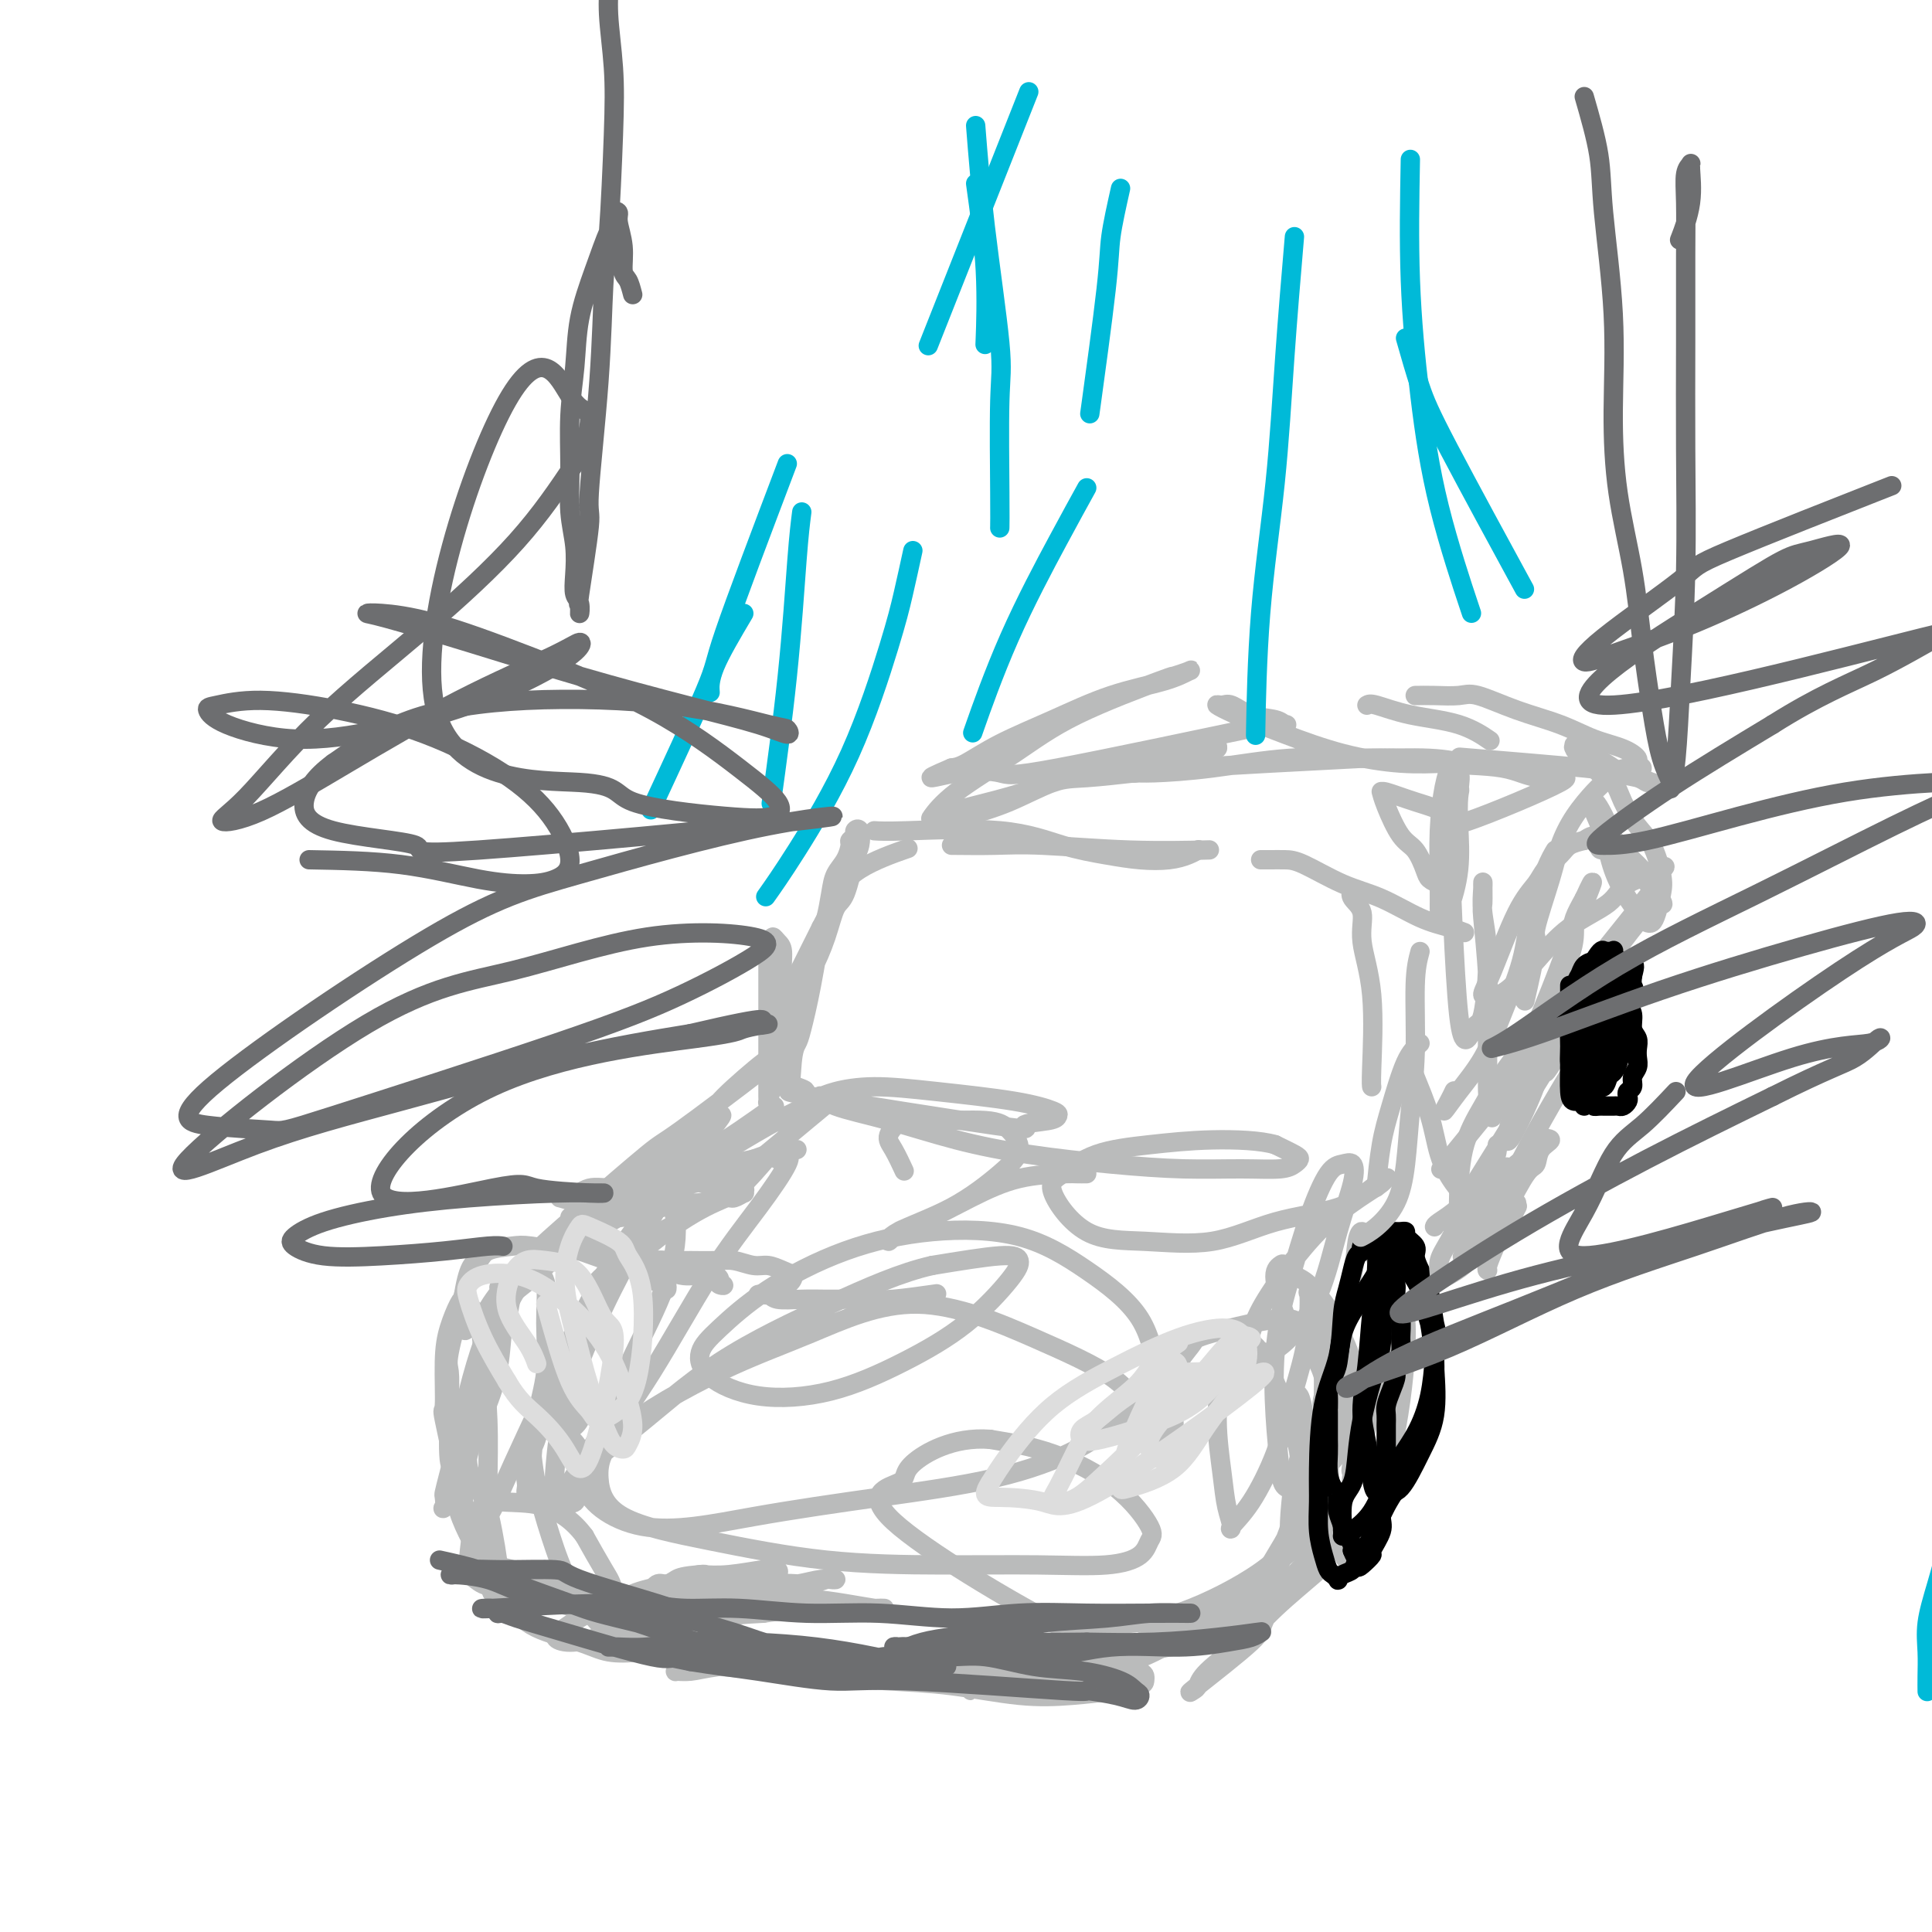 <svg viewBox='0 0 400 400' version='1.1' xmlns='http://www.w3.org/2000/svg' xmlns:xlink='http://www.w3.org/1999/xlink'><g fill='none' stroke='#BABBBB' stroke-width='4' stroke-linecap='round' stroke-linejoin='round'><path d='M103,270c-0.275,1.483 -0.549,2.966 -1,4c-0.451,1.034 -1.077,1.619 -2,4c-0.923,2.381 -2.142,6.559 -3,10c-0.858,3.441 -1.353,6.145 -2,9c-0.647,2.855 -1.444,5.863 -2,8c-0.556,2.137 -0.871,3.405 -1,4c-0.129,0.595 -0.072,0.517 0,1c0.072,0.483 0.157,1.525 0,2c-0.157,0.475 -0.557,0.381 0,0c0.557,-0.381 2.072,-1.051 3,-3c0.928,-1.949 1.271,-5.177 2,-8c0.729,-2.823 1.844,-5.242 3,-8c1.156,-2.758 2.353,-5.855 3,-9c0.647,-3.145 0.744,-6.340 1,-8c0.256,-1.660 0.670,-1.787 1,-3c0.330,-1.213 0.577,-3.513 1,-5c0.423,-1.487 1.022,-2.161 1,-2c-0.022,0.161 -0.665,1.158 -1,2c-0.335,0.842 -0.362,1.531 -1,3c-0.638,1.469 -1.886,3.718 -3,6c-1.114,2.282 -2.093,4.596 -3,7c-0.907,2.404 -1.743,4.896 -2,7c-0.257,2.104 0.064,3.820 0,6c-0.064,2.180 -0.514,4.825 0,7c0.514,2.175 1.990,3.879 3,6c1.010,2.121 1.552,4.660 2,7c0.448,2.340 0.800,4.483 1,6c0.200,1.517 0.246,2.408 0,3c-0.246,0.592 -0.785,0.883 -1,1c-0.215,0.117 -0.108,0.058 0,0'/><path d='M102,327c0.542,5.622 -0.602,1.676 -1,0c-0.398,-1.676 -0.051,-1.082 0,-1c0.051,0.082 -0.193,-0.349 -1,-2c-0.807,-1.651 -2.178,-4.523 -3,-7c-0.822,-2.477 -1.094,-4.559 -2,-9c-0.906,-4.441 -2.446,-11.243 -3,-14c-0.554,-2.757 -0.121,-1.471 0,-3c0.121,-1.529 -0.071,-5.872 0,-9c0.071,-3.128 0.404,-5.041 1,-7c0.596,-1.959 1.455,-3.964 2,-5c0.545,-1.036 0.777,-1.104 1,-1c0.223,0.104 0.438,0.380 1,1c0.562,0.620 1.471,1.583 2,3c0.529,1.417 0.677,3.289 1,7c0.323,3.711 0.822,9.261 1,14c0.178,4.739 0.034,8.666 0,13c-0.034,4.334 0.043,9.074 0,12c-0.043,2.926 -0.207,4.036 0,5c0.207,0.964 0.783,1.780 1,2c0.217,0.220 0.073,-0.157 0,0c-0.073,0.157 -0.076,0.850 0,1c0.076,0.150 0.232,-0.241 0,-1c-0.232,-0.759 -0.850,-1.886 -1,-2c-0.150,-0.114 0.170,0.786 -1,-1c-1.170,-1.786 -3.830,-6.257 -5,-10c-1.170,-3.743 -0.852,-6.756 -1,-8c-0.148,-1.244 -0.763,-0.717 -1,-3c-0.237,-2.283 -0.094,-7.375 0,-11c0.094,-3.625 0.141,-5.784 0,-7c-0.141,-1.216 -0.469,-1.490 0,-4c0.469,-2.510 1.734,-7.255 3,-12'/><path d='M96,268c1.094,-6.739 2.328,-6.586 3,-7c0.672,-0.414 0.781,-1.395 2,-2c1.219,-0.605 3.546,-0.835 5,-1c1.454,-0.165 2.034,-0.266 4,0c1.966,0.266 5.316,0.900 7,1c1.684,0.100 1.701,-0.333 3,0c1.299,0.333 3.879,1.433 6,2c2.121,0.567 3.785,0.601 5,1c1.215,0.399 1.983,1.162 3,2c1.017,0.838 2.282,1.752 3,2c0.718,0.248 0.889,-0.171 1,0c0.111,0.171 0.163,0.933 0,1c-0.163,0.067 -0.541,-0.560 -1,-1c-0.459,-0.440 -0.998,-0.694 -1,-1c-0.002,-0.306 0.533,-0.664 0,-1c-0.533,-0.336 -2.136,-0.649 -3,-1c-0.864,-0.351 -0.991,-0.739 -2,-1c-1.009,-0.261 -2.900,-0.394 -4,-1c-1.100,-0.606 -1.411,-1.684 -2,-2c-0.589,-0.316 -1.458,0.128 -2,0c-0.542,-0.128 -0.756,-0.830 -1,-1c-0.244,-0.170 -0.517,0.192 -1,0c-0.483,-0.192 -1.175,-0.938 -1,-1c0.175,-0.062 1.217,0.559 2,1c0.783,0.441 1.307,0.700 2,1c0.693,0.300 1.554,0.640 3,1c1.446,0.360 3.476,0.740 5,1c1.524,0.260 2.543,0.400 4,1c1.457,0.600 3.354,1.662 5,2c1.646,0.338 3.042,-0.046 4,0c0.958,0.046 1.479,0.523 2,1'/><path d='M147,265c4.310,1.353 2.584,1.235 2,1c-0.584,-0.235 -0.026,-0.589 0,-1c0.026,-0.411 -0.478,-0.881 -1,-1c-0.522,-0.119 -1.061,0.111 -3,0c-1.939,-0.111 -5.277,-0.565 -7,-1c-1.723,-0.435 -1.830,-0.852 -2,-1c-0.170,-0.148 -0.401,-0.025 -1,0c-0.599,0.025 -1.565,-0.046 -2,0c-0.435,0.046 -0.339,0.209 0,0c0.339,-0.209 0.922,-0.789 2,-1c1.078,-0.211 2.652,-0.053 4,0c1.348,0.053 2.471,-0.001 4,0c1.529,0.001 3.463,0.056 5,0c1.537,-0.056 2.678,-0.222 4,0c1.322,0.222 2.824,0.833 4,1c1.176,0.167 2.026,-0.110 3,0c0.974,0.110 2.072,0.608 3,1c0.928,0.392 1.685,0.678 2,1c0.315,0.322 0.186,0.678 0,1c-0.186,0.322 -0.430,0.608 -1,1c-0.570,0.392 -1.465,0.890 -2,1c-0.535,0.110 -0.711,-0.168 -1,0c-0.289,0.168 -0.690,0.781 -1,1c-0.310,0.219 -0.527,0.045 -1,0c-0.473,-0.045 -1.201,0.041 -1,0c0.201,-0.041 1.330,-0.207 2,0c0.670,0.207 0.881,0.788 2,1c1.119,0.212 3.145,0.057 5,0c1.855,-0.057 3.538,-0.015 5,0c1.462,0.015 2.703,0.004 4,0c1.297,-0.004 2.648,-0.002 4,0'/><path d='M179,269c3.874,0.139 3.059,-0.014 3,0c-0.059,0.014 0.638,0.196 3,0c2.362,-0.196 6.389,-0.770 8,-1c1.611,-0.230 0.805,-0.115 0,0'/><path d='M118,252c2.489,0.014 4.978,0.028 6,0c1.022,-0.028 0.578,-0.097 1,0c0.422,0.097 1.710,0.362 4,0c2.290,-0.362 5.582,-1.350 8,-2c2.418,-0.650 3.962,-0.963 5,-1c1.038,-0.037 1.570,0.201 3,0c1.430,-0.201 3.758,-0.843 5,-1c1.242,-0.157 1.397,0.169 2,0c0.603,-0.169 1.655,-0.833 2,-1c0.345,-0.167 -0.016,0.164 0,0c0.016,-0.164 0.410,-0.824 0,-1c-0.410,-0.176 -1.624,0.133 -3,0c-1.376,-0.133 -2.913,-0.707 -5,-1c-2.087,-0.293 -4.724,-0.304 -8,0c-3.276,0.304 -7.189,0.923 -10,1c-2.811,0.077 -4.518,-0.388 -6,0c-1.482,0.388 -2.737,1.629 -4,2c-1.263,0.371 -2.532,-0.129 -2,0c0.532,0.129 2.866,0.886 4,1c1.134,0.114 1.069,-0.414 4,-1c2.931,-0.586 8.856,-1.229 14,-2c5.144,-0.771 9.505,-1.670 13,-3c3.495,-1.330 6.125,-3.090 8,-4c1.875,-0.910 2.997,-0.970 4,-1c1.003,-0.030 1.887,-0.029 2,0c0.113,0.029 -0.547,0.085 -1,0c-0.453,-0.085 -0.701,-0.310 -2,0c-1.299,0.310 -3.650,1.155 -6,2'/><path d='M156,240c-2.708,0.623 -5.978,1.181 -9,2c-3.022,0.819 -5.796,1.899 -9,3c-3.204,1.101 -6.837,2.222 -9,3c-2.163,0.778 -2.856,1.214 -4,2c-1.144,0.786 -2.739,1.922 -1,1c1.739,-0.922 6.811,-3.902 10,-6c3.189,-2.098 4.494,-3.315 6,-4c1.506,-0.685 3.213,-0.838 7,-3c3.787,-2.162 9.653,-6.332 12,-8c2.347,-1.668 1.173,-0.834 0,0'/><path d='M124,271c-1.245,2.423 -2.489,4.847 -4,9c-1.511,4.153 -3.288,10.036 -4,13c-0.712,2.964 -0.360,3.009 0,3c0.360,-0.009 0.728,-0.070 1,0c0.272,0.070 0.448,0.272 1,0c0.552,-0.272 1.479,-1.019 2,-2c0.521,-0.981 0.635,-2.197 1,-3c0.365,-0.803 0.983,-1.194 1,-2c0.017,-0.806 -0.565,-2.027 -1,-3c-0.435,-0.973 -0.722,-1.700 -1,-2c-0.278,-0.300 -0.545,-0.175 -1,0c-0.455,0.175 -1.096,0.398 -2,1c-0.904,0.602 -2.070,1.583 -3,3c-0.930,1.417 -1.622,3.271 -2,5c-0.378,1.729 -0.441,3.333 -1,5c-0.559,1.667 -1.614,3.397 -2,5c-0.386,1.603 -0.104,3.080 0,4c0.104,0.920 0.031,1.282 0,2c-0.031,0.718 -0.021,1.792 0,2c0.021,0.208 0.052,-0.450 0,-1c-0.052,-0.550 -0.186,-0.993 0,-2c0.186,-1.007 0.692,-2.577 1,-5c0.308,-2.423 0.417,-5.699 1,-9c0.583,-3.301 1.641,-6.627 2,-10c0.359,-3.373 0.020,-6.793 0,-10c-0.020,-3.207 0.280,-6.202 0,-8c-0.280,-1.798 -1.140,-2.399 -2,-3'/><path d='M111,263c-0.405,-3.393 -0.417,-1.374 -1,0c-0.583,1.374 -1.735,2.104 -3,4c-1.265,1.896 -2.641,4.959 -4,8c-1.359,3.041 -2.700,6.060 -4,11c-1.300,4.940 -2.557,11.801 -3,15c-0.443,3.199 -0.071,2.734 0,4c0.071,1.266 -0.159,4.262 0,6c0.159,1.738 0.708,2.219 1,3c0.292,0.781 0.329,1.864 1,2c0.671,0.136 1.978,-0.673 3,-2c1.022,-1.327 1.761,-3.170 3,-6c1.239,-2.830 2.978,-6.647 5,-11c2.022,-4.353 4.326,-9.241 7,-15c2.674,-5.759 5.716,-12.389 9,-18c3.284,-5.611 6.809,-10.202 9,-13c2.191,-2.798 3.047,-3.804 4,-3c0.953,0.804 2.003,3.416 2,7c-0.003,3.584 -1.057,8.139 -3,13c-1.943,4.861 -4.774,10.027 -7,15c-2.226,4.973 -3.846,9.751 -6,14c-2.154,4.249 -4.840,7.968 -6,10c-1.160,2.032 -0.793,2.377 -1,3c-0.207,0.623 -0.988,1.525 0,0c0.988,-1.525 3.744,-5.477 7,-10c3.256,-4.523 7.012,-9.618 11,-16c3.988,-6.382 8.209,-14.050 12,-20c3.791,-5.950 7.154,-10.180 10,-14c2.846,-3.820 5.175,-7.230 6,-9c0.825,-1.770 0.145,-1.900 0,-2c-0.145,-0.100 0.244,-0.172 0,0c-0.244,0.172 -1.122,0.586 -2,1'/><path d='M161,240c6.044,-10.455 -0.847,-1.591 -5,3c-4.153,4.591 -5.569,4.910 -8,6c-2.431,1.090 -5.877,2.952 -10,6c-4.123,3.048 -8.925,7.281 -11,9c-2.075,1.719 -1.425,0.923 -2,1c-0.575,0.077 -2.376,1.027 0,-1c2.376,-2.027 8.928,-7.031 12,-9c3.072,-1.969 2.665,-0.905 8,-5c5.335,-4.095 16.413,-13.351 22,-18c5.587,-4.649 5.682,-4.692 6,-5c0.318,-0.308 0.858,-0.883 1,-1c0.142,-0.117 -0.114,0.223 -2,1c-1.886,0.777 -5.403,1.992 -11,5c-5.597,3.008 -13.273,7.809 -20,12c-6.727,4.191 -12.507,7.772 -18,11c-5.493,3.228 -10.701,6.102 -14,8c-3.299,1.898 -4.688,2.821 -5,3c-0.312,0.179 0.452,-0.387 0,0c-0.452,0.387 -2.119,1.727 2,-2c4.119,-3.727 14.026,-12.521 22,-19c7.974,-6.479 14.015,-10.644 17,-13c2.985,-2.356 2.915,-2.904 5,-5c2.085,-2.096 6.324,-5.741 8,-7c1.676,-1.259 0.788,-0.133 1,0c0.212,0.133 1.525,-0.729 -2,2c-3.525,2.729 -11.886,9.049 -16,12c-4.114,2.951 -3.981,2.534 -7,5c-3.019,2.466 -9.191,7.816 -14,12c-4.809,4.184 -8.256,7.203 -11,10c-2.744,2.797 -4.784,5.370 -6,7c-1.216,1.630 -1.608,2.315 -2,3'/><path d='M101,271c-9.021,8.207 -3.073,3.226 1,0c4.073,-3.226 6.272,-4.697 10,-8c3.728,-3.303 8.985,-8.438 14,-13c5.015,-4.562 9.787,-8.553 14,-12c4.213,-3.447 7.865,-6.351 9,-7c1.135,-0.649 -0.249,0.958 -1,2c-0.751,1.042 -0.870,1.519 -2,3c-1.130,1.481 -3.273,3.966 -6,8c-2.727,4.034 -6.039,9.616 -9,15c-2.961,5.384 -5.572,10.570 -8,16c-2.428,5.430 -4.671,11.102 -6,16c-1.329,4.898 -1.742,9.021 -2,12c-0.258,2.979 -0.361,4.816 0,6c0.361,1.184 1.188,1.717 2,2c0.812,0.283 1.611,0.318 2,0c0.389,-0.318 0.368,-0.989 1,-2c0.632,-1.011 1.918,-2.362 2,-4c0.082,-1.638 -1.040,-3.562 -2,-5c-0.960,-1.438 -1.758,-2.388 -3,-3c-1.242,-0.612 -2.927,-0.884 -4,-1c-1.073,-0.116 -1.535,-0.074 -2,0c-0.465,0.074 -0.935,0.180 -1,2c-0.065,1.820 0.273,5.353 1,9c0.727,3.647 1.843,7.409 3,11c1.157,3.591 2.353,7.010 4,10c1.647,2.990 3.743,5.552 5,7c1.257,1.448 1.674,1.783 2,2c0.326,0.217 0.562,0.316 1,-1c0.438,-1.316 1.080,-4.047 1,-6c-0.080,-1.953 -0.880,-3.130 -2,-5c-1.120,-1.870 -2.560,-4.435 -4,-7'/><path d='M121,318c-2.344,-3.165 -5.203,-5.077 -8,-6c-2.797,-0.923 -5.532,-0.858 -8,-1c-2.468,-0.142 -4.671,-0.493 -6,2c-1.329,2.493 -1.785,7.829 -2,10c-0.215,2.171 -0.190,1.176 1,2c1.190,0.824 3.544,3.468 5,5c1.456,1.532 2.014,1.952 3,3c0.986,1.048 2.400,2.723 5,4c2.600,1.277 6.384,2.157 9,3c2.616,0.843 4.063,1.650 6,2c1.937,0.350 4.366,0.242 6,0c1.634,-0.242 2.475,-0.617 3,-1c0.525,-0.383 0.734,-0.774 1,-1c0.266,-0.226 0.588,-0.289 0,-1c-0.588,-0.711 -2.085,-2.072 -5,-4c-2.915,-1.928 -7.247,-4.423 -11,-6c-3.753,-1.577 -6.926,-2.236 -10,-3c-3.074,-0.764 -6.048,-1.632 -8,-2c-1.952,-0.368 -2.883,-0.235 -4,0c-1.117,0.235 -2.421,0.572 -3,1c-0.579,0.428 -0.432,0.946 0,1c0.432,0.054 1.148,-0.355 2,0c0.852,0.355 1.839,1.476 3,2c1.161,0.524 2.495,0.452 4,1c1.505,0.548 3.180,1.717 4,2c0.820,0.283 0.786,-0.319 3,0c2.214,0.319 6.676,1.560 9,2c2.324,0.440 2.510,0.080 3,0c0.490,-0.080 1.283,0.120 2,0c0.717,-0.120 1.359,-0.560 2,-1'/><path d='M127,332c3.223,0.170 1.779,0.094 1,0c-0.779,-0.094 -0.894,-0.205 -1,0c-0.106,0.205 -0.204,0.725 -1,1c-0.796,0.275 -2.291,0.306 -4,1c-1.709,0.694 -3.632,2.051 -5,3c-1.368,0.949 -2.180,1.489 -2,2c0.180,0.511 1.353,0.993 3,1c1.647,0.007 3.768,-0.459 6,-1c2.232,-0.541 4.574,-1.156 7,-2c2.426,-0.844 4.935,-1.916 7,-3c2.065,-1.084 3.685,-2.179 5,-3c1.315,-0.821 2.323,-1.368 3,-2c0.677,-0.632 1.022,-1.351 1,-2c-0.022,-0.649 -0.411,-1.229 -2,-1c-1.589,0.229 -4.377,1.269 -7,2c-2.623,0.731 -5.082,1.155 -7,2c-1.918,0.845 -3.294,2.110 -4,3c-0.706,0.890 -0.742,1.405 -1,2c-0.258,0.595 -0.738,1.272 -1,2c-0.262,0.728 -0.306,1.509 1,2c1.306,0.491 3.961,0.693 7,0c3.039,-0.693 6.461,-2.281 10,-4c3.539,-1.719 7.194,-3.571 10,-5c2.806,-1.429 4.764,-2.437 6,-3c1.236,-0.563 1.749,-0.683 2,-1c0.251,-0.317 0.238,-0.831 0,-1c-0.238,-0.169 -0.703,0.006 -1,0c-0.297,-0.006 -0.426,-0.194 -2,0c-1.574,0.194 -4.593,0.770 -7,1c-2.407,0.230 -4.204,0.115 -6,0'/><path d='M145,326c-3.512,0.312 -4.294,0.591 -5,1c-0.706,0.409 -1.338,0.949 -2,1c-0.662,0.051 -1.353,-0.386 -2,0c-0.647,0.386 -1.248,1.597 0,2c1.248,0.403 4.345,-0.001 7,0c2.655,0.001 4.867,0.407 8,0c3.133,-0.407 7.185,-1.625 10,-2c2.815,-0.375 4.393,0.095 6,0c1.607,-0.095 3.245,-0.755 4,-1c0.755,-0.245 0.629,-0.077 1,0c0.371,0.077 1.240,0.062 1,0c-0.240,-0.062 -1.589,-0.171 -3,0c-1.411,0.171 -2.883,0.623 -5,1c-2.117,0.377 -4.880,0.680 -8,1c-3.120,0.320 -6.597,0.656 -9,1c-2.403,0.344 -3.733,0.696 -5,1c-1.267,0.304 -2.472,0.561 -3,1c-0.528,0.439 -0.381,1.059 0,1c0.381,-0.059 0.994,-0.798 2,-1c1.006,-0.202 2.403,0.132 5,0c2.597,-0.132 6.394,-0.729 10,-1c3.606,-0.271 7.023,-0.216 10,0c2.977,0.216 5.516,0.594 8,1c2.484,0.406 4.913,0.841 6,1c1.087,0.159 0.832,0.042 1,0c0.168,-0.042 0.758,-0.008 1,0c0.242,0.008 0.137,-0.008 -1,0c-1.137,0.008 -3.306,0.041 -6,0c-2.694,-0.041 -5.913,-0.154 -9,0c-3.087,0.154 -6.044,0.577 -9,1'/><path d='M158,334c-5.103,0.259 -6.361,0.407 -8,1c-1.639,0.593 -3.658,1.630 -5,2c-1.342,0.370 -2.006,0.072 -2,0c0.006,-0.072 0.683,0.082 1,0c0.317,-0.082 0.273,-0.400 1,0c0.727,0.400 2.224,1.519 4,2c1.776,0.481 3.829,0.325 8,1c4.171,0.675 10.458,2.181 15,3c4.542,0.819 7.339,0.951 9,1c1.661,0.049 2.187,0.013 3,0c0.813,-0.013 1.915,-0.004 2,0c0.085,0.004 -0.847,0.004 -1,0c-0.153,-0.004 0.473,-0.011 -1,0c-1.473,0.011 -5.043,0.041 -9,0c-3.957,-0.041 -8.299,-0.154 -13,0c-4.701,0.154 -9.759,0.574 -13,1c-3.241,0.426 -4.663,0.860 -6,1c-1.337,0.140 -2.587,-0.012 -3,0c-0.413,0.012 0.011,0.189 0,0c-0.011,-0.189 -0.457,-0.745 1,-1c1.457,-0.255 4.815,-0.211 8,0c3.185,0.211 6.195,0.589 10,1c3.805,0.411 8.404,0.856 13,1c4.596,0.144 9.187,-0.014 14,0c4.813,0.014 9.847,0.200 14,0c4.153,-0.200 7.425,-0.786 10,-1c2.575,-0.214 4.453,-0.057 6,0c1.547,0.057 2.763,0.015 3,0c0.237,-0.015 -0.504,-0.004 -1,0c-0.496,0.004 -0.748,0.002 -1,0'/><path d='M217,346c11.606,0.047 2.120,0.164 -4,0c-6.120,-0.164 -8.875,-0.609 -13,-1c-4.125,-0.391 -9.620,-0.729 -14,-1c-4.380,-0.271 -7.643,-0.476 -11,0c-3.357,0.476 -6.807,1.632 -8,2c-1.193,0.368 -0.130,-0.052 1,0c1.130,0.052 2.325,0.575 5,1c2.675,0.425 6.829,0.752 11,1c4.171,0.248 8.357,0.417 13,1c4.643,0.583 9.741,1.579 14,2c4.259,0.421 7.677,0.267 11,0c3.323,-0.267 6.550,-0.648 9,-1c2.450,-0.352 4.124,-0.675 5,-1c0.876,-0.325 0.953,-0.651 1,-1c0.047,-0.349 0.063,-0.719 0,-1c-0.063,-0.281 -0.204,-0.472 -1,-1c-0.796,-0.528 -2.248,-1.393 -4,-2c-1.752,-0.607 -3.804,-0.957 -7,-1c-3.196,-0.043 -7.535,0.221 -11,1c-3.465,0.779 -6.055,2.074 -8,3c-1.945,0.926 -3.244,1.483 -4,2c-0.756,0.517 -0.968,0.994 -1,1c-0.032,0.006 0.116,-0.457 2,-1c1.884,-0.543 5.502,-1.165 10,-2c4.498,-0.835 9.874,-1.883 15,-3c5.126,-1.117 10.001,-2.302 14,-3c3.999,-0.698 7.124,-0.909 10,-2c2.876,-1.091 5.505,-3.063 7,-4c1.495,-0.937 1.856,-0.839 2,-1c0.144,-0.161 0.072,-0.580 0,-1'/><path d='M261,333c0.897,-0.787 -1.360,0.246 -4,1c-2.640,0.754 -5.664,1.230 -9,2c-3.336,0.770 -6.985,1.833 -12,4c-5.015,2.167 -11.396,5.438 -14,7c-2.604,1.562 -1.430,1.416 0,1c1.430,-0.416 3.116,-1.103 6,-2c2.884,-0.897 6.966,-2.006 11,-4c4.034,-1.994 8.019,-4.874 12,-7c3.981,-2.126 7.959,-3.500 11,-5c3.041,-1.500 5.144,-3.127 7,-4c1.856,-0.873 3.466,-0.991 4,-1c0.534,-0.009 -0.007,0.090 0,0c0.007,-0.090 0.563,-0.371 -1,1c-1.563,1.371 -5.244,4.394 -8,7c-2.756,2.606 -4.588,4.794 -7,7c-2.412,2.206 -5.405,4.430 -7,6c-1.595,1.570 -1.792,2.485 -2,3c-0.208,0.515 -0.427,0.631 -1,1c-0.573,0.369 -1.498,0.991 1,-1c2.498,-1.991 8.421,-6.597 11,-9c2.579,-2.403 1.815,-2.605 3,-5c1.185,-2.395 4.318,-6.984 6,-9c1.682,-2.016 1.914,-1.458 2,-2c0.086,-0.542 0.026,-2.184 0,-3c-0.026,-0.816 -0.017,-0.806 0,-1c0.017,-0.194 0.043,-0.594 -1,0c-1.043,0.594 -3.156,2.180 -5,4c-1.844,1.820 -3.420,3.875 -5,6c-1.580,2.125 -3.166,4.322 -4,6c-0.834,1.678 -0.917,2.839 -1,4'/><path d='M254,340c-1.788,2.623 -1.257,1.180 -1,1c0.257,-0.180 0.241,0.903 1,0c0.759,-0.903 2.295,-3.794 4,-6c1.705,-2.206 3.581,-3.729 6,-9c2.419,-5.271 5.382,-14.290 7,-18c1.618,-3.710 1.893,-2.111 2,-2c0.107,0.111 0.047,-1.265 0,-2c-0.047,-0.735 -0.080,-0.830 0,-1c0.080,-0.170 0.272,-0.414 0,0c-0.272,0.414 -1.009,1.487 -2,4c-0.991,2.513 -2.235,6.467 -4,10c-1.765,3.533 -4.052,6.644 -5,9c-0.948,2.356 -0.556,3.955 -1,5c-0.444,1.045 -1.725,1.535 -2,2c-0.275,0.465 0.455,0.905 2,-2c1.545,-2.905 3.903,-9.153 5,-12c1.097,-2.847 0.932,-2.291 1,-4c0.068,-1.709 0.369,-5.684 1,-9c0.631,-3.316 1.594,-5.974 2,-8c0.406,-2.026 0.256,-3.419 0,-5c-0.256,-1.581 -0.620,-3.349 -1,-4c-0.380,-0.651 -0.778,-0.184 -1,0c-0.222,0.184 -0.267,0.085 0,1c0.267,0.915 0.846,2.845 1,5c0.154,2.155 -0.117,4.536 0,7c0.117,2.464 0.622,5.010 1,8c0.378,2.990 0.629,6.423 1,9c0.371,2.577 0.862,4.299 1,5c0.138,0.701 -0.078,0.381 0,0c0.078,-0.381 0.451,-0.823 1,-3c0.549,-2.177 1.275,-6.088 2,-10'/><path d='M275,311c0.461,-4.276 0.113,-8.467 0,-13c-0.113,-4.533 0.010,-9.410 -1,-13c-1.010,-3.590 -3.154,-5.895 -4,-8c-0.846,-2.105 -0.395,-4.010 -4,-4c-3.605,0.010 -11.267,1.934 -15,3c-3.733,1.066 -3.538,1.275 -4,2c-0.462,0.725 -1.581,1.965 -3,4c-1.419,2.035 -3.138,4.866 -4,7c-0.862,2.134 -0.866,3.572 -1,5c-0.134,1.428 -0.399,2.846 0,4c0.399,1.154 1.463,2.045 2,2c0.537,-0.045 0.547,-1.027 1,-2c0.453,-0.973 1.348,-1.938 1,-4c-0.348,-2.062 -1.939,-5.220 -3,-9c-1.061,-3.780 -1.591,-8.181 -4,-12c-2.409,-3.819 -6.696,-7.057 -11,-10c-4.304,-2.943 -8.626,-5.593 -14,-7c-5.374,-1.407 -11.802,-1.571 -18,-1c-6.198,0.571 -12.168,1.877 -18,4c-5.832,2.123 -11.527,5.063 -16,8c-4.473,2.937 -7.726,5.870 -10,8c-2.274,2.130 -3.570,3.458 -4,5c-0.430,1.542 0.005,3.299 2,5c1.995,1.701 5.550,3.347 10,4c4.450,0.653 9.796,0.312 15,-1c5.204,-1.312 10.266,-3.597 15,-6c4.734,-2.403 9.142,-4.926 13,-8c3.858,-3.074 7.168,-6.700 9,-9c1.832,-2.300 2.185,-3.273 2,-4c-0.185,-0.727 -0.910,-1.208 -4,-1c-3.090,0.208 -8.545,1.104 -14,2'/><path d='M193,262c-6.386,1.429 -13.350,4.501 -21,8c-7.650,3.499 -15.985,7.423 -23,12c-7.015,4.577 -12.710,9.806 -18,14c-5.290,4.194 -10.173,7.352 -10,11c0.173,3.648 5.404,7.787 12,9c6.596,1.213 14.557,-0.501 23,-2c8.443,-1.499 17.368,-2.783 26,-4c8.632,-1.217 16.970,-2.367 24,-4c7.030,-1.633 12.750,-3.748 17,-6c4.250,-2.252 7.029,-4.641 9,-6c1.971,-1.359 3.133,-1.688 3,-3c-0.133,-1.312 -1.562,-3.607 -5,-6c-3.438,-2.393 -8.885,-4.885 -16,-8c-7.115,-3.115 -15.898,-6.854 -24,-7c-8.102,-0.146 -15.524,3.300 -22,6c-6.476,2.700 -12.005,4.654 -19,8c-6.995,3.346 -15.454,8.084 -20,12c-4.546,3.916 -5.177,7.011 -5,10c0.177,2.989 1.164,5.872 5,8c3.836,2.128 10.523,3.500 18,5c7.477,1.500 15.744,3.129 24,4c8.256,0.871 16.502,0.984 24,1c7.498,0.016 14.248,-0.063 20,0c5.752,0.063 10.506,0.270 14,0c3.494,-0.270 5.728,-1.017 7,-2c1.272,-0.983 1.581,-2.203 2,-3c0.419,-0.797 0.947,-1.172 0,-3c-0.947,-1.828 -3.370,-5.107 -7,-8c-3.630,-2.893 -8.466,-5.398 -13,-7c-4.534,-1.602 -8.767,-2.301 -13,-3'/><path d='M205,298c-7.617,-0.617 -13.659,2.839 -16,5c-2.341,2.161 -0.982,3.026 -3,4c-2.018,0.974 -7.413,2.057 -1,8c6.413,5.943 24.635,16.746 33,21c8.365,4.254 6.875,1.957 8,1c1.125,-0.957 4.866,-0.576 9,-1c4.134,-0.424 8.661,-1.652 14,-4c5.339,-2.348 11.489,-5.814 15,-9c3.511,-3.186 4.381,-6.092 5,-8c0.619,-1.908 0.985,-2.819 1,-5c0.015,-2.181 -0.322,-5.632 -1,-9c-0.678,-3.368 -1.698,-6.654 -3,-10c-1.302,-3.346 -2.887,-6.752 -4,-9c-1.113,-2.248 -1.753,-3.338 -3,-4c-1.247,-0.662 -3.102,-0.896 -4,-1c-0.898,-0.104 -0.841,-0.080 -1,1c-0.159,1.080 -0.536,3.214 -1,6c-0.464,2.786 -1.017,6.224 -1,10c0.017,3.776 0.604,7.891 1,11c0.396,3.109 0.602,5.213 1,7c0.398,1.787 0.987,3.257 1,4c0.013,0.743 -0.550,0.761 0,0c0.550,-0.761 2.214,-2.300 4,-5c1.786,-2.700 3.694,-6.563 5,-10c1.306,-3.437 2.009,-6.450 3,-10c0.991,-3.550 2.271,-7.636 3,-11c0.729,-3.364 0.907,-6.005 1,-8c0.093,-1.995 0.102,-3.345 0,-4c-0.102,-0.655 -0.315,-0.616 0,0c0.315,0.616 1.157,1.808 2,3'/><path d='M273,271c0.545,2.208 0.908,6.227 1,11c0.092,4.773 -0.085,10.298 0,15c0.085,4.702 0.434,8.581 1,12c0.566,3.419 1.348,6.380 2,9c0.652,2.620 1.172,4.901 2,5c0.828,0.099 1.963,-1.983 3,-4c1.037,-2.017 1.977,-3.968 3,-7c1.023,-3.032 2.128,-7.146 3,-11c0.872,-3.854 1.511,-7.450 2,-11c0.489,-3.550 0.827,-7.056 1,-10c0.173,-2.944 0.180,-5.327 0,-7c-0.180,-1.673 -0.548,-2.635 -1,-3c-0.452,-0.365 -0.988,-0.133 -1,0c-0.012,0.133 0.501,0.167 0,2c-0.501,1.833 -2.015,5.464 -3,9c-0.985,3.536 -1.440,6.978 -2,10c-0.560,3.022 -1.224,5.623 -2,8c-0.776,2.377 -1.662,4.529 -2,6c-0.338,1.471 -0.126,2.261 0,2c0.126,-0.261 0.168,-1.572 0,-2c-0.168,-0.428 -0.544,0.028 0,-2c0.544,-2.028 2.010,-6.538 3,-11c0.990,-4.462 1.506,-8.874 2,-13c0.494,-4.126 0.966,-7.964 1,-11c0.034,-3.036 -0.371,-5.269 -1,-7c-0.629,-1.731 -1.484,-2.961 -2,-4c-0.516,-1.039 -0.695,-1.887 -1,-2c-0.305,-0.113 -0.736,0.508 -1,2c-0.264,1.492 -0.361,3.855 -1,7c-0.639,3.145 -1.819,7.073 -3,11'/><path d='M277,275c-1.329,4.556 -1.652,6.947 -2,9c-0.348,2.053 -0.722,3.767 -1,5c-0.278,1.233 -0.459,1.986 0,2c0.459,0.014 1.560,-0.710 2,-1c0.440,-0.290 0.220,-0.145 0,0'/><path d='M165,225c1.310,0.490 2.620,0.980 1,1c-1.620,0.020 -6.172,-0.428 2,1c8.172,1.428 29.066,4.734 38,6c8.934,1.266 5.908,0.491 6,0c0.092,-0.491 3.304,-0.698 5,-1c1.696,-0.302 1.878,-0.698 2,-1c0.122,-0.302 0.185,-0.509 -1,-1c-1.185,-0.491 -3.617,-1.266 -8,-2c-4.383,-0.734 -10.716,-1.428 -16,-2c-5.284,-0.572 -9.518,-1.024 -13,-1c-3.482,0.024 -6.213,0.522 -8,1c-1.787,0.478 -2.631,0.936 -3,1c-0.369,0.064 -0.264,-0.264 0,0c0.264,0.264 0.685,1.121 3,2c2.315,0.879 6.522,1.780 11,3c4.478,1.220 9.226,2.757 14,4c4.774,1.243 9.572,2.190 15,3c5.428,0.810 11.485,1.482 17,2c5.515,0.518 10.487,0.882 15,1c4.513,0.118 8.568,-0.009 12,0c3.432,0.009 6.243,0.154 8,0c1.757,-0.154 2.461,-0.608 3,-1c0.539,-0.392 0.914,-0.721 1,-1c0.086,-0.279 -0.118,-0.508 -1,-1c-0.882,-0.492 -2.441,-1.246 -4,-2'/><path d='M264,237c-2.926,-0.889 -8.243,-1.110 -13,-1c-4.757,0.110 -8.956,0.552 -13,1c-4.044,0.448 -7.933,0.904 -11,2c-3.067,1.096 -5.312,2.833 -7,4c-1.688,1.167 -2.818,1.764 -2,4c0.818,2.236 3.585,6.112 7,8c3.415,1.888 7.477,1.789 12,2c4.523,0.211 9.506,0.732 14,0c4.494,-0.732 8.497,-2.719 13,-4c4.503,-1.281 9.505,-1.857 13,-3c3.495,-1.143 5.481,-2.853 7,-4c1.519,-1.147 2.569,-1.731 3,-2c0.431,-0.269 0.242,-0.221 0,0c-0.242,0.221 -0.537,0.617 -1,1c-0.463,0.383 -1.094,0.754 -3,2c-1.906,1.246 -5.087,3.369 -8,6c-2.913,2.631 -5.557,5.772 -8,9c-2.443,3.228 -4.683,6.545 -6,9c-1.317,2.455 -1.710,4.050 -2,5c-0.290,0.950 -0.476,1.255 0,2c0.476,0.745 1.613,1.928 3,2c1.387,0.072 3.024,-0.969 5,-3c1.976,-2.031 4.289,-5.052 6,-9c1.711,-3.948 2.818,-8.822 4,-13c1.182,-4.178 2.438,-7.660 3,-10c0.562,-2.340 0.430,-3.539 0,-4c-0.430,-0.461 -1.156,-0.186 -2,0c-0.844,0.186 -1.804,0.281 -3,2c-1.196,1.719 -2.627,5.063 -4,9c-1.373,3.937 -2.686,8.469 -4,13'/><path d='M267,265c-1.904,6.167 -2.664,10.586 -3,15c-0.336,4.414 -0.250,8.824 0,13c0.250,4.176 0.662,8.119 1,11c0.338,2.881 0.602,4.700 3,4c2.398,-0.700 6.929,-3.917 9,-7c2.071,-3.083 1.681,-6.031 2,-9c0.319,-2.969 1.348,-5.960 1,-9c-0.348,-3.040 -2.072,-6.128 -3,-8c-0.928,-1.872 -1.060,-2.527 -2,-4c-0.940,-1.473 -2.688,-3.763 -4,-5c-1.312,-1.237 -2.186,-1.419 -3,-2c-0.814,-0.581 -1.566,-1.559 -2,-2c-0.434,-0.441 -0.549,-0.345 -1,0c-0.451,0.345 -1.237,0.939 -1,3c0.237,2.061 1.496,5.589 2,7c0.504,1.411 0.252,0.706 0,0'/><path d='M225,243c-0.717,0.008 -1.433,0.016 -2,0c-0.567,-0.016 -0.984,-0.055 -3,0c-2.016,0.055 -5.629,0.206 -9,1c-3.371,0.794 -6.498,2.233 -10,4c-3.502,1.767 -7.379,3.862 -10,5c-2.621,1.138 -3.987,1.320 -5,2c-1.013,0.680 -1.674,1.859 -2,2c-0.326,0.141 -0.317,-0.756 2,-2c2.317,-1.244 6.941,-2.835 11,-5c4.059,-2.165 7.552,-4.905 10,-7c2.448,-2.095 3.849,-3.545 4,-5c0.151,-1.455 -0.948,-2.917 -2,-4c-1.052,-1.083 -2.056,-1.789 -5,-2c-2.944,-0.211 -7.829,0.074 -11,0c-3.171,-0.074 -4.629,-0.506 -6,0c-1.371,0.506 -2.656,1.950 -3,3c-0.344,1.050 0.254,1.706 1,3c0.746,1.294 1.642,3.227 2,4c0.358,0.773 0.179,0.387 0,0'/></g>
<g fill='none' stroke='#6D6E70' stroke-width='4' stroke-linecap='round' stroke-linejoin='round'><path d='M91,323c2.775,0.614 5.549,1.229 8,2c2.451,0.771 4.578,1.700 8,3c3.422,1.300 8.139,2.971 11,4c2.861,1.029 3.866,1.415 6,2c2.134,0.585 5.396,1.369 8,2c2.604,0.631 4.551,1.108 6,1c1.449,-0.108 2.399,-0.803 3,-1c0.601,-0.197 0.853,0.102 1,0c0.147,-0.102 0.189,-0.606 0,-1c-0.189,-0.394 -0.607,-0.680 -1,-1c-0.393,-0.320 -0.759,-0.675 -5,-2c-4.241,-1.325 -12.358,-3.619 -16,-5c-3.642,-1.381 -2.810,-1.849 -5,-2c-2.190,-0.151 -7.403,0.013 -11,0c-3.597,-0.013 -5.579,-0.205 -7,0c-1.421,0.205 -2.283,0.805 -3,1c-0.717,0.195 -1.289,-0.017 0,0c1.289,0.017 4.441,0.263 7,1c2.559,0.737 4.526,1.966 8,3c3.474,1.034 8.456,1.874 13,3c4.544,1.126 8.650,2.540 13,4c4.350,1.460 8.945,2.966 13,4c4.055,1.034 7.571,1.595 11,2c3.429,0.405 6.773,0.656 9,1c2.227,0.344 3.339,0.783 4,1c0.661,0.217 0.870,0.212 1,0c0.130,-0.212 0.180,-0.632 0,-1c-0.180,-0.368 -0.590,-0.684 -1,-1'/><path d='M172,343c1.857,-0.017 -5.501,-1.058 -10,-2c-4.499,-0.942 -6.140,-1.784 -10,-3c-3.860,-1.216 -9.939,-2.805 -14,-4c-4.061,-1.195 -6.105,-1.995 -13,-2c-6.895,-0.005 -18.640,0.785 -23,1c-4.360,0.215 -1.333,-0.147 0,0c1.333,0.147 0.974,0.801 1,1c0.026,0.199 0.437,-0.057 1,0c0.563,0.057 1.279,0.426 3,1c1.721,0.574 4.446,1.354 10,3c5.554,1.646 13.938,4.158 18,5c4.062,0.842 3.802,0.016 7,0c3.198,-0.016 9.854,0.780 15,1c5.146,0.220 8.780,-0.137 14,0c5.220,0.137 12.024,0.768 16,1c3.976,0.232 5.125,0.064 6,0c0.875,-0.064 1.478,-0.023 2,0c0.522,0.023 0.964,0.028 1,0c0.036,-0.028 -0.332,-0.088 -1,0c-0.668,0.088 -1.635,0.324 -4,0c-2.365,-0.324 -6.129,-1.207 -10,-2c-3.871,-0.793 -7.849,-1.494 -12,-2c-4.151,-0.506 -8.475,-0.815 -13,-1c-4.525,-0.185 -9.251,-0.246 -13,0c-3.749,0.246 -6.520,0.800 -9,1c-2.480,0.200 -4.667,0.045 -6,0c-1.333,-0.045 -1.811,0.019 -2,0c-0.189,-0.019 -0.089,-0.120 1,0c1.089,0.120 3.168,0.463 6,1c2.832,0.537 6.416,1.269 10,2'/><path d='M143,344c4.706,0.787 8.972,1.254 14,2c5.028,0.746 10.820,1.772 15,2c4.180,0.228 6.748,-0.341 16,0c9.252,0.341 25.187,1.591 32,2c6.813,0.409 4.503,-0.022 5,0c0.497,0.022 3.802,0.498 6,1c2.198,0.502 3.288,1.031 4,1c0.712,-0.031 1.045,-0.623 1,-1c-0.045,-0.377 -0.467,-0.540 -1,-1c-0.533,-0.460 -1.178,-1.219 -3,-2c-1.822,-0.781 -4.820,-1.585 -8,-2c-3.180,-0.415 -6.543,-0.441 -10,-1c-3.457,-0.559 -7.008,-1.653 -10,-2c-2.992,-0.347 -5.426,0.051 -8,0c-2.574,-0.051 -5.289,-0.550 -7,-1c-1.711,-0.450 -2.420,-0.850 -3,-1c-0.580,-0.150 -1.031,-0.048 -1,0c0.031,0.048 0.546,0.044 1,0c0.454,-0.044 0.848,-0.126 3,0c2.152,0.126 6.063,0.462 11,1c4.937,0.538 10.902,1.280 16,1c5.098,-0.280 9.331,-1.581 14,-2c4.669,-0.419 9.774,0.045 14,0c4.226,-0.045 7.571,-0.598 10,-1c2.429,-0.402 3.941,-0.654 5,-1c1.059,-0.346 1.665,-0.786 2,-1c0.335,-0.214 0.399,-0.202 -1,0c-1.399,0.202 -4.261,0.593 -8,1c-3.739,0.407 -8.354,0.831 -13,1c-4.646,0.169 -9.323,0.085 -14,0'/><path d='M225,340c-7.762,0.127 -10.168,-0.054 -14,0c-3.832,0.054 -9.092,0.345 -13,1c-3.908,0.655 -6.465,1.676 -9,2c-2.535,0.324 -5.049,-0.050 -6,0c-0.951,0.050 -0.340,0.522 1,0c1.340,-0.522 3.408,-2.039 7,-3c3.592,-0.961 8.708,-1.368 13,-2c4.292,-0.632 7.762,-1.490 12,-2c4.238,-0.510 9.246,-0.673 13,-1c3.754,-0.327 6.254,-0.820 9,-1c2.746,-0.180 5.739,-0.048 7,0c1.261,0.048 0.791,0.012 1,0c0.209,-0.012 1.098,0.002 0,0c-1.098,-0.002 -4.184,-0.019 -8,0c-3.816,0.019 -8.363,0.073 -13,0c-4.637,-0.073 -9.366,-0.272 -14,0c-4.634,0.272 -9.174,1.016 -14,1c-4.826,-0.016 -9.937,-0.792 -15,-1c-5.063,-0.208 -10.078,0.151 -15,0c-4.922,-0.151 -9.753,-0.811 -14,-1c-4.247,-0.189 -7.911,0.092 -11,0c-3.089,-0.092 -5.602,-0.557 -8,-1c-2.398,-0.443 -4.681,-0.865 -6,-1c-1.319,-0.135 -1.673,0.015 -2,0c-0.327,-0.015 -0.626,-0.196 -1,0c-0.374,0.196 -0.821,0.770 -1,1c-0.179,0.230 -0.089,0.115 0,0'/></g>
<g fill='none' stroke='#000000' stroke-width='4' stroke-linecap='round' stroke-linejoin='round'><path d='M286,262c-1.798,2.866 -3.596,5.732 -5,8c-1.404,2.268 -2.415,3.939 -3,6c-0.585,2.061 -0.745,4.511 -1,6c-0.255,1.489 -0.604,2.018 -1,3c-0.396,0.982 -0.838,2.417 -1,3c-0.162,0.583 -0.043,0.316 0,1c0.043,0.684 0.012,2.321 0,3c-0.012,0.679 -0.004,0.401 0,1c0.004,0.599 0.004,2.076 0,3c-0.004,0.924 -0.011,1.294 0,2c0.011,0.706 0.042,1.747 0,3c-0.042,1.253 -0.155,2.718 0,4c0.155,1.282 0.578,2.381 1,3c0.422,0.619 0.844,0.759 1,1c0.156,0.241 0.046,0.583 0,1c-0.046,0.417 -0.027,0.910 0,1c0.027,0.090 0.063,-0.223 0,0c-0.063,0.223 -0.223,0.980 0,2c0.223,1.020 0.831,2.301 1,3c0.169,0.699 -0.099,0.816 0,1c0.099,0.184 0.565,0.434 1,1c0.435,0.566 0.839,1.447 1,2c0.161,0.553 0.081,0.776 0,1'/><path d='M280,321c1.007,2.589 1.024,1.061 1,1c-0.024,-0.061 -0.090,1.344 0,2c0.090,0.656 0.335,0.563 1,0c0.665,-0.563 1.751,-1.596 2,-2c0.249,-0.404 -0.340,-0.181 0,-1c0.340,-0.819 1.608,-2.681 2,-4c0.392,-1.319 -0.091,-2.093 0,-3c0.091,-0.907 0.756,-1.945 1,-3c0.244,-1.055 0.065,-2.127 0,-3c-0.065,-0.873 -0.018,-1.546 0,-2c0.018,-0.454 0.005,-0.688 0,-2c-0.005,-1.312 -0.002,-3.702 0,-5c0.002,-1.298 0.003,-1.505 0,-2c-0.003,-0.495 -0.011,-1.277 0,-2c0.011,-0.723 0.040,-1.386 0,-2c-0.040,-0.614 -0.151,-1.179 0,-2c0.151,-0.821 0.562,-1.899 1,-3c0.438,-1.101 0.903,-2.226 1,-3c0.097,-0.774 -0.174,-1.197 0,-2c0.174,-0.803 0.794,-1.987 1,-3c0.206,-1.013 -0.001,-1.854 0,-3c0.001,-1.146 0.210,-2.597 0,-4c-0.210,-1.403 -0.840,-2.758 -1,-4c-0.160,-1.242 0.149,-2.371 0,-3c-0.149,-0.629 -0.757,-0.759 -1,-1c-0.243,-0.241 -0.120,-0.592 0,-1c0.120,-0.408 0.238,-0.872 0,-1c-0.238,-0.128 -0.833,0.081 -1,0c-0.167,-0.081 0.095,-0.452 0,-1c-0.095,-0.548 -0.548,-1.274 -1,-2'/><path d='M286,260c-0.633,-2.177 -0.216,-1.120 0,-1c0.216,0.120 0.230,-0.697 0,-1c-0.230,-0.303 -0.706,-0.094 -1,0c-0.294,0.094 -0.408,0.072 -1,0c-0.592,-0.072 -1.664,-0.193 -2,0c-0.336,0.193 0.064,0.701 0,1c-0.064,0.299 -0.593,0.391 -1,1c-0.407,0.609 -0.694,1.737 -1,3c-0.306,1.263 -0.632,2.661 -1,4c-0.368,1.339 -0.778,2.618 -1,5c-0.222,2.382 -0.256,5.868 -1,9c-0.744,3.132 -2.196,5.909 -3,10c-0.804,4.091 -0.958,9.495 -1,13c-0.042,3.505 0.030,5.110 0,7c-0.030,1.890 -0.162,4.065 0,6c0.162,1.935 0.617,3.630 1,5c0.383,1.370 0.693,2.417 1,3c0.307,0.583 0.611,0.704 1,1c0.389,0.296 0.863,0.768 1,1c0.137,0.232 -0.062,0.226 0,0c0.062,-0.226 0.387,-0.670 1,-1c0.613,-0.330 1.516,-0.546 2,-1c0.484,-0.454 0.548,-1.146 1,-2c0.452,-0.854 1.290,-1.871 2,-3c0.710,-1.129 1.290,-2.369 2,-4c0.710,-1.631 1.549,-3.652 3,-6c1.451,-2.348 3.513,-5.021 5,-8c1.487,-2.979 2.400,-6.264 3,-9c0.600,-2.736 0.886,-4.925 1,-7c0.114,-2.075 0.057,-4.038 0,-6'/><path d='M297,280c0.652,-4.468 0.282,-4.639 0,-6c-0.282,-1.361 -0.476,-3.912 -1,-6c-0.524,-2.088 -1.379,-3.712 -2,-5c-0.621,-1.288 -1.007,-2.240 -1,-3c0.007,-0.760 0.406,-1.328 0,-2c-0.406,-0.672 -1.618,-1.448 -2,-2c-0.382,-0.552 0.066,-0.880 0,-1c-0.066,-0.120 -0.645,-0.034 -1,0c-0.355,0.034 -0.488,0.014 -1,0c-0.512,-0.014 -1.405,-0.023 -2,0c-0.595,0.023 -0.892,0.078 -1,0c-0.108,-0.078 -0.027,-0.288 0,0c0.027,0.288 0.002,1.074 0,2c-0.002,0.926 0.021,1.992 0,4c-0.021,2.008 -0.086,4.958 0,8c0.086,3.042 0.323,6.176 0,9c-0.323,2.824 -1.204,5.336 -2,8c-0.796,2.664 -1.505,5.478 -2,8c-0.495,2.522 -0.775,4.753 -1,7c-0.225,2.247 -0.397,4.512 -1,6c-0.603,1.488 -1.639,2.201 -2,4c-0.361,1.799 -0.046,4.683 0,6c0.046,1.317 -0.177,1.065 0,1c0.177,-0.065 0.753,0.057 1,0c0.247,-0.057 0.164,-0.294 1,-1c0.836,-0.706 2.591,-1.880 4,-4c1.409,-2.120 2.470,-5.187 4,-8c1.530,-2.813 3.527,-5.373 5,-8c1.473,-2.627 2.421,-5.322 3,-8c0.579,-2.678 0.790,-5.339 1,-8'/><path d='M297,281c0.470,-3.703 -0.354,-4.961 -1,-7c-0.646,-2.039 -1.115,-4.859 -2,-7c-0.885,-2.141 -2.185,-3.604 -3,-5c-0.815,-1.396 -1.146,-2.726 -2,-4c-0.854,-1.274 -2.232,-2.492 -3,-3c-0.768,-0.508 -0.926,-0.306 -1,0c-0.074,0.306 -0.063,0.716 0,2c0.063,1.284 0.177,3.443 0,6c-0.177,2.557 -0.647,5.514 -1,9c-0.353,3.486 -0.590,7.502 -1,11c-0.410,3.498 -0.994,6.478 -1,9c-0.006,2.522 0.567,4.586 1,7c0.433,2.414 0.727,5.176 1,7c0.273,1.824 0.525,2.709 1,3c0.475,0.291 1.171,-0.011 2,0c0.829,0.011 1.789,0.336 3,-1c1.211,-1.336 2.672,-4.335 4,-7c1.328,-2.665 2.521,-4.998 3,-8c0.479,-3.002 0.243,-6.672 0,-10c-0.243,-3.328 -0.493,-6.314 -1,-9c-0.507,-2.686 -1.270,-5.070 -2,-7c-0.730,-1.930 -1.427,-3.404 -3,-5c-1.573,-1.596 -4.021,-3.313 -5,-4c-0.979,-0.687 -0.490,-0.343 0,0'/></g>
<g fill='none' stroke='#BABBBB' stroke-width='4' stroke-linecap='round' stroke-linejoin='round'><path d='M159,197c0.000,0.499 0.000,0.999 0,5c-0.000,4.001 -0.001,11.505 0,16c0.001,4.495 0.002,5.982 0,7c-0.002,1.018 -0.008,1.567 0,2c0.008,0.433 0.031,0.750 0,1c-0.031,0.250 -0.116,0.434 0,0c0.116,-0.434 0.433,-1.484 1,-3c0.567,-1.516 1.382,-3.497 2,-5c0.618,-1.503 1.037,-2.528 1,-4c-0.037,-1.472 -0.532,-3.390 -1,-5c-0.468,-1.610 -0.910,-2.911 -1,-4c-0.090,-1.089 0.172,-1.965 0,-3c-0.172,-1.035 -0.779,-2.229 -1,-3c-0.221,-0.771 -0.057,-1.118 0,-2c0.057,-0.882 0.005,-2.299 0,-3c-0.005,-0.701 0.036,-0.685 0,-1c-0.036,-0.315 -0.149,-0.961 0,-1c0.149,-0.039 0.562,0.529 1,1c0.438,0.471 0.902,0.844 1,2c0.098,1.156 -0.170,3.096 0,5c0.170,1.904 0.778,3.771 1,6c0.222,2.229 0.060,4.818 0,7c-0.060,2.182 -0.016,3.956 0,5c0.016,1.044 0.004,1.358 0,2c-0.004,0.642 -0.001,1.612 0,2c0.001,0.388 0.001,0.194 0,0'/><path d='M163,224c0.640,3.647 0.738,-1.237 1,-4c0.262,-2.763 0.686,-3.405 1,-4c0.314,-0.595 0.518,-1.141 1,-3c0.482,-1.859 1.241,-5.029 2,-9c0.759,-3.971 1.516,-8.743 2,-11c0.484,-2.257 0.694,-1.999 1,-3c0.306,-1.001 0.708,-3.262 1,-5c0.292,-1.738 0.475,-2.952 1,-4c0.525,-1.048 1.394,-1.930 2,-3c0.606,-1.070 0.951,-2.328 1,-3c0.049,-0.672 -0.196,-0.759 0,-1c0.196,-0.241 0.835,-0.638 1,-1c0.165,-0.362 -0.144,-0.689 0,-1c0.144,-0.311 0.740,-0.606 1,0c0.260,0.606 0.184,2.112 0,3c-0.184,0.888 -0.475,1.156 -1,3c-0.525,1.844 -1.285,5.263 -2,7c-0.715,1.737 -1.385,1.792 -2,3c-0.615,1.208 -1.176,3.570 -2,6c-0.824,2.430 -1.910,4.928 -3,7c-1.090,2.072 -2.184,3.716 -3,5c-0.816,1.284 -1.355,2.206 -2,3c-0.645,0.794 -1.396,1.458 -2,2c-0.604,0.542 -1.060,0.960 -1,1c0.060,0.040 0.635,-0.299 1,-1c0.365,-0.701 0.521,-1.765 1,-3c0.479,-1.235 1.283,-2.640 2,-4c0.717,-1.360 1.347,-2.674 2,-4c0.653,-1.326 1.329,-2.665 2,-4c0.671,-1.335 1.335,-2.668 2,-4'/><path d='M170,192c1.773,-3.436 1.706,-2.525 2,-3c0.294,-0.475 0.949,-2.334 1,-3c0.051,-0.666 -0.502,-0.137 0,-1c0.502,-0.863 2.058,-3.117 5,-5c2.942,-1.883 7.269,-3.395 9,-4c1.731,-0.605 0.865,-0.302 0,0'/><path d='M181,172c1.140,0.077 2.281,0.154 7,0c4.719,-0.154 13.017,-0.538 19,0c5.983,0.538 9.651,1.998 13,3c3.349,1.002 6.379,1.547 9,2c2.621,0.453 4.832,0.815 7,1c2.168,0.185 4.292,0.194 6,0c1.708,-0.194 2.998,-0.591 4,-1c1.002,-0.409 1.715,-0.831 2,-1c0.285,-0.169 0.143,-0.084 0,0'/><path d='M197,175c3.097,0.030 6.195,0.061 9,0c2.805,-0.061 5.319,-0.212 10,0c4.681,0.212 11.530,0.788 18,1c6.470,0.212 12.563,0.061 15,0c2.437,-0.061 1.219,-0.030 0,0'/><path d='M261,178c0.575,0.002 1.151,0.005 2,0c0.849,-0.005 1.972,-0.016 3,0c1.028,0.016 1.962,0.060 4,1c2.038,0.940 5.180,2.778 8,4c2.820,1.222 5.316,1.830 8,3c2.684,1.170 5.554,2.901 8,4c2.446,1.099 4.466,1.565 6,2c1.534,0.435 2.581,0.839 3,1c0.419,0.161 0.209,0.081 0,0'/><path d='M280,184c-0.243,0.629 -0.486,1.257 0,2c0.486,0.743 1.699,1.600 2,3c0.301,1.400 -0.312,3.342 0,6c0.312,2.658 1.547,6.032 2,11c0.453,4.968 0.122,11.530 0,15c-0.122,3.470 -0.035,3.849 0,4c0.035,0.151 0.017,0.076 0,0'/><path d='M294,197c-0.447,1.663 -0.895,3.325 -1,7c-0.105,3.675 0.131,9.362 0,14c-0.131,4.638 -0.631,8.227 -1,12c-0.369,3.773 -0.607,7.729 -1,11c-0.393,3.271 -0.940,5.856 -2,8c-1.060,2.144 -2.631,3.846 -4,5c-1.369,1.154 -2.534,1.758 -3,2c-0.466,0.242 -0.233,0.121 0,0'/><path d='M294,216c-0.981,0.850 -1.962,1.700 -3,4c-1.038,2.300 -2.134,6.049 -3,9c-0.866,2.951 -1.502,5.102 -2,8c-0.498,2.898 -0.856,6.542 -1,8c-0.144,1.458 -0.072,0.729 0,0'/><path d='M292,220c0.127,0.565 0.254,1.130 1,3c0.746,1.870 2.113,5.044 3,8c0.887,2.956 1.296,5.693 2,8c0.704,2.307 1.704,4.186 3,6c1.296,1.814 2.887,3.565 4,5c1.113,1.435 1.746,2.553 2,3c0.254,0.447 0.127,0.224 0,0'/><path d='M297,254c0.048,-0.185 0.096,-0.371 1,-1c0.904,-0.629 2.663,-1.702 4,-3c1.337,-1.298 2.253,-2.821 3,-4c0.747,-1.179 1.325,-2.013 2,-3c0.675,-0.987 1.447,-2.126 2,-3c0.553,-0.874 0.885,-1.481 1,-2c0.115,-0.519 0.012,-0.948 0,-1c-0.012,-0.052 0.068,0.275 0,1c-0.068,0.725 -0.285,1.849 -1,3c-0.715,1.151 -1.928,2.329 -3,4c-1.072,1.671 -2.001,3.836 -3,6c-0.999,2.164 -2.066,4.329 -3,6c-0.934,1.671 -1.733,2.849 -2,4c-0.267,1.151 0.000,2.275 0,3c-0.000,0.725 -0.267,1.051 0,1c0.267,-0.051 1.068,-0.477 2,-1c0.932,-0.523 1.993,-1.141 3,-2c1.007,-0.859 1.958,-1.958 3,-3c1.042,-1.042 2.174,-2.026 3,-3c0.826,-0.974 1.347,-1.939 2,-3c0.653,-1.061 1.437,-2.219 2,-3c0.563,-0.781 0.905,-1.184 1,-1c0.095,0.184 -0.057,0.957 0,1c0.057,0.043 0.323,-0.642 0,0c-0.323,0.642 -1.235,2.612 -2,4c-0.765,1.388 -1.382,2.194 -2,3'/><path d='M310,257c-0.921,2.150 -1.724,4.024 -2,5c-0.276,0.976 -0.027,1.054 0,1c0.027,-0.054 -0.170,-0.240 0,-1c0.170,-0.760 0.706,-2.093 1,-3c0.294,-0.907 0.345,-1.387 1,-5c0.655,-3.613 1.912,-10.357 2,-12c0.088,-1.643 -0.995,1.816 -2,4c-1.005,2.184 -1.932,3.093 -3,5c-1.068,1.907 -2.277,4.812 -3,6c-0.723,1.188 -0.959,0.660 -1,1c-0.041,0.340 0.112,1.547 0,2c-0.112,0.453 -0.490,0.153 0,0c0.490,-0.153 1.848,-0.158 3,-1c1.152,-0.842 2.100,-2.522 3,-4c0.900,-1.478 1.753,-2.753 3,-5c1.247,-2.247 2.887,-5.465 4,-7c1.113,-1.535 1.699,-1.387 2,-2c0.301,-0.613 0.318,-1.988 1,-3c0.682,-1.012 2.030,-1.660 2,-2c-0.030,-0.340 -1.439,-0.373 -2,0c-0.561,0.373 -0.275,1.152 -1,2c-0.725,0.848 -2.462,1.763 -4,3c-1.538,1.237 -2.875,2.795 -4,4c-1.125,1.205 -2.036,2.059 -3,3c-0.964,0.941 -1.982,1.971 -3,3'/><path d='M304,251c-2.864,2.452 -1.523,1.081 -1,0c0.523,-1.081 0.229,-1.874 0,-2c-0.229,-0.126 -0.393,0.415 3,-5c3.393,-5.415 10.344,-16.785 13,-21c2.656,-4.215 1.018,-1.275 1,-1c-0.018,0.275 1.584,-2.117 2,-3c0.416,-0.883 -0.354,-0.259 -1,0c-0.646,0.259 -1.168,0.153 -2,1c-0.832,0.847 -1.975,2.646 -3,4c-1.025,1.354 -1.933,2.263 -3,3c-1.067,0.737 -2.294,1.303 -3,2c-0.706,0.697 -0.892,1.527 -1,2c-0.108,0.473 -0.138,0.590 0,0c0.138,-0.590 0.445,-1.888 1,-3c0.555,-1.112 1.358,-2.039 2,-3c0.642,-0.961 1.123,-1.954 2,-3c0.877,-1.046 2.151,-2.143 3,-3c0.849,-0.857 1.274,-1.475 2,-2c0.726,-0.525 1.754,-0.957 2,-1c0.246,-0.043 -0.290,0.303 -1,1c-0.710,0.697 -1.592,1.743 -2,2c-0.408,0.257 -0.341,-0.277 -4,4c-3.659,4.277 -11.046,13.365 -14,17c-2.954,3.635 -1.477,1.818 0,0'/><path d='M200,169c2.928,-0.839 5.855,-1.677 9,-3c3.145,-1.323 6.506,-3.130 9,-4c2.494,-0.870 4.120,-0.801 7,-1c2.880,-0.199 7.014,-0.664 10,-1c2.986,-0.336 4.824,-0.541 7,-1c2.176,-0.459 4.691,-1.172 6,-2c1.309,-0.828 1.412,-1.773 2,-2c0.588,-0.227 1.660,0.263 2,0c0.340,-0.263 -0.052,-1.280 -2,-1c-1.948,0.280 -5.453,1.857 -10,3c-4.547,1.143 -10.135,1.851 -15,3c-4.865,1.149 -9.007,2.740 -13,4c-3.993,1.260 -7.836,2.188 -11,3c-3.164,0.812 -5.650,1.508 -7,2c-1.350,0.492 -1.565,0.779 -1,0c0.565,-0.779 1.910,-2.625 5,-5c3.090,-2.375 7.924,-5.281 12,-8c4.076,-2.719 7.392,-5.252 13,-8c5.608,-2.748 13.506,-5.712 17,-7c3.494,-1.288 2.582,-0.902 3,-1c0.418,-0.098 2.164,-0.681 3,-1c0.836,-0.319 0.760,-0.376 0,0c-0.760,0.376 -2.206,1.183 -5,2c-2.794,0.817 -6.937,1.644 -11,3c-4.063,1.356 -8.048,3.240 -12,5c-3.952,1.760 -7.872,3.397 -11,5c-3.128,1.603 -5.465,3.172 -7,4c-1.535,0.828 -2.267,0.914 -3,1'/><path d='M197,159c-7.868,3.338 -3.040,1.683 1,1c4.040,-0.683 7.290,-0.393 9,0c1.710,0.393 1.881,0.891 12,-1c10.119,-1.891 30.186,-6.170 39,-8c8.814,-1.830 6.375,-1.210 6,-1c-0.375,0.210 1.316,0.010 2,0c0.684,-0.010 0.363,0.169 0,0c-0.363,-0.169 -0.769,-0.688 -2,-1c-1.231,-0.312 -3.289,-0.419 -5,-1c-1.711,-0.581 -3.075,-1.636 -4,-2c-0.925,-0.364 -1.411,-0.036 -2,0c-0.589,0.036 -1.281,-0.221 -1,0c0.281,0.221 1.534,0.921 4,2c2.466,1.079 6.145,2.538 10,4c3.855,1.462 7.884,2.929 12,4c4.116,1.071 8.317,1.747 12,2c3.683,0.253 6.848,0.082 9,0c2.152,-0.082 3.291,-0.076 4,0c0.709,0.076 0.989,0.223 0,0c-0.989,-0.223 -3.248,-0.816 -7,-1c-3.752,-0.184 -8.998,0.042 -14,0c-5.002,-0.042 -9.761,-0.350 -15,0c-5.239,0.350 -10.958,1.359 -16,2c-5.042,0.641 -9.408,0.915 -12,1c-2.592,0.085 -3.410,-0.019 -4,0c-0.590,0.019 -0.952,0.160 1,0c1.952,-0.160 6.218,-0.620 11,-1c4.782,-0.380 10.081,-0.680 16,-1c5.919,-0.320 12.460,-0.660 19,-1'/><path d='M282,157c10.197,-0.261 12.190,0.588 16,1c3.810,0.412 9.437,0.389 13,1c3.563,0.611 5.064,1.857 8,2c2.936,0.143 7.309,-0.817 4,1c-3.309,1.817 -14.298,6.410 -19,8c-4.702,1.590 -3.117,0.176 -4,-1c-0.883,-1.176 -4.235,-2.113 -7,-3c-2.765,-0.887 -4.942,-1.723 -6,-2c-1.058,-0.277 -0.996,0.007 -1,0c-0.004,-0.007 -0.075,-0.304 0,0c0.075,0.304 0.295,1.209 1,3c0.705,1.791 1.893,4.469 3,6c1.107,1.531 2.132,1.915 3,3c0.868,1.085 1.581,2.872 2,4c0.419,1.128 0.546,1.596 1,2c0.454,0.404 1.234,0.742 2,1c0.766,0.258 1.518,0.434 2,-1c0.482,-1.434 0.694,-4.477 1,-8c0.306,-3.523 0.706,-7.524 1,-10c0.294,-2.476 0.481,-3.426 0,-4c-0.481,-0.574 -1.632,-0.770 -2,-1c-0.368,-0.230 0.045,-0.493 0,0c-0.045,0.493 -0.547,1.742 -1,4c-0.453,2.258 -0.855,5.525 -1,9c-0.145,3.475 -0.033,7.158 0,10c0.033,2.842 -0.012,4.844 0,6c0.012,1.156 0.080,1.465 0,2c-0.080,0.535 -0.309,1.296 0,1c0.309,-0.296 1.154,-1.648 2,-3'/><path d='M300,188c0.760,-1.818 1.661,-4.863 2,-8c0.339,-3.137 0.118,-6.366 0,-9c-0.118,-2.634 -0.132,-4.675 0,-6c0.132,-1.325 0.409,-1.936 0,-1c-0.409,0.936 -1.505,3.420 -2,3c-0.495,-0.420 -0.391,-3.744 0,5c0.391,8.744 1.068,29.554 2,38c0.932,8.446 2.120,4.527 3,3c0.880,-1.527 1.451,-0.662 2,-3c0.549,-2.338 1.076,-7.880 1,-12c-0.076,-4.120 -0.753,-6.819 -1,-9c-0.247,-2.181 -0.062,-3.844 0,-5c0.062,-1.156 0.003,-1.804 0,-1c-0.003,0.804 0.052,3.062 0,4c-0.052,0.938 -0.210,0.556 0,3c0.210,2.444 0.789,7.713 1,12c0.211,4.287 0.053,7.593 0,11c-0.053,3.407 -0.002,6.916 0,9c0.002,2.084 -0.043,2.743 0,4c0.043,1.257 0.176,3.112 1,3c0.824,-0.112 2.338,-2.192 3,-3c0.662,-0.808 0.470,-0.344 2,-4c1.530,-3.656 4.781,-11.434 7,-17c2.219,-5.566 3.405,-8.922 4,-11c0.595,-2.078 0.599,-2.880 1,-4c0.401,-1.120 1.201,-2.560 2,-4'/><path d='M328,186c3.066,-6.678 1.232,-1.875 0,1c-1.232,2.875 -1.863,3.820 -2,5c-0.137,1.180 0.221,2.595 -1,6c-1.221,3.405 -4.019,8.799 -7,17c-2.981,8.201 -6.144,19.207 -6,21c0.144,1.793 3.595,-5.629 5,-9c1.405,-3.371 0.766,-2.693 2,-5c1.234,-2.307 4.343,-7.599 7,-12c2.657,-4.401 4.862,-7.910 7,-11c2.138,-3.090 4.209,-5.762 6,-8c1.791,-2.238 3.302,-4.042 4,-6c0.698,-1.958 0.583,-4.070 1,-5c0.417,-0.930 1.366,-0.677 0,0c-1.366,0.677 -5.048,1.779 -7,3c-1.952,1.221 -2.174,2.561 -4,4c-1.826,1.439 -5.254,2.976 -8,5c-2.746,2.024 -4.809,4.534 -7,7c-2.191,2.466 -4.509,4.887 -6,6c-1.491,1.113 -2.155,0.916 -3,1c-0.845,0.084 -1.872,0.448 -2,0c-0.128,-0.448 0.641,-1.709 2,-5c1.359,-3.291 3.308,-8.612 5,-12c1.692,-3.388 3.127,-4.844 4,-6c0.873,-1.156 1.182,-2.011 2,-3c0.818,-0.989 2.143,-2.112 3,-3c0.857,-0.888 1.245,-1.539 2,-2c0.755,-0.461 1.878,-0.730 3,-1'/><path d='M328,174c2.821,-2.149 2.873,-0.023 3,1c0.127,1.023 0.330,0.942 1,1c0.670,0.058 1.808,0.256 4,2c2.192,1.744 5.439,5.033 7,7c1.561,1.967 1.435,2.610 1,2c-0.435,-0.610 -1.181,-2.475 -2,-4c-0.819,-1.525 -1.712,-2.711 -3,-4c-1.288,-1.289 -2.972,-2.681 -4,-4c-1.028,-1.319 -1.402,-2.563 -2,-4c-0.598,-1.437 -1.422,-3.065 -2,-4c-0.578,-0.935 -0.910,-1.175 -1,-1c-0.090,0.175 0.061,0.766 0,1c-0.061,0.234 -0.335,0.112 0,1c0.335,0.888 1.280,2.788 2,5c0.720,2.212 1.215,4.737 2,7c0.785,2.263 1.859,4.262 3,6c1.141,1.738 2.348,3.213 3,4c0.652,0.787 0.751,0.884 1,1c0.249,0.116 0.650,0.250 1,0c0.350,-0.250 0.649,-0.883 1,-2c0.351,-1.117 0.753,-2.717 1,-4c0.247,-1.283 0.338,-2.249 0,-4c-0.338,-1.751 -1.105,-4.288 -2,-6c-0.895,-1.712 -1.917,-2.599 -3,-4c-1.083,-1.401 -2.227,-3.318 -3,-5c-0.773,-1.682 -1.176,-3.131 -2,-4c-0.824,-0.869 -2.068,-1.157 -3,-2c-0.932,-0.843 -1.552,-2.241 -2,-3c-0.448,-0.759 -0.724,-0.880 -1,-1'/><path d='M328,156c-2.615,-3.161 -2.153,-1.565 -2,-1c0.153,0.565 -0.005,0.098 0,0c0.005,-0.098 0.172,0.173 0,0c-0.172,-0.173 -0.684,-0.789 1,0c1.684,0.789 5.565,2.982 7,4c1.435,1.018 0.425,0.862 1,1c0.575,0.138 2.736,0.570 4,1c1.264,0.430 1.630,0.858 2,1c0.370,0.142 0.744,-0.002 1,0c0.256,0.002 0.393,0.151 0,0c-0.393,-0.151 -1.318,-0.601 -3,-1c-1.682,-0.399 -4.121,-0.746 -5,-1c-0.879,-0.254 -0.198,-0.415 -6,-1c-5.802,-0.585 -18.086,-1.596 -23,-2c-4.914,-0.404 -2.457,-0.202 0,0'/><path d='M283,146c0.308,-0.190 0.616,-0.380 2,0c1.384,0.380 3.845,1.329 7,2c3.155,0.671 7.003,1.065 10,2c2.997,0.935 5.142,2.410 6,3c0.858,0.590 0.429,0.295 0,0'/><path d='M293,144c1.197,-0.019 2.394,-0.039 4,0c1.606,0.039 3.621,0.136 5,0c1.379,-0.136 2.122,-0.504 4,0c1.878,0.504 4.889,1.879 8,3c3.111,1.121 6.321,1.988 9,3c2.679,1.012 4.828,2.170 7,3c2.172,0.830 4.368,1.333 6,2c1.632,0.667 2.702,1.499 3,2c0.298,0.501 -0.174,0.669 0,1c0.174,0.331 0.993,0.823 1,1c0.007,0.177 -0.800,0.040 -1,0c-0.200,-0.040 0.205,0.017 0,0c-0.205,-0.017 -1.020,-0.110 -2,0c-0.980,0.110 -2.125,0.422 -3,1c-0.875,0.578 -1.479,1.422 -2,2c-0.521,0.578 -0.961,0.891 -2,2c-1.039,1.109 -2.679,3.013 -4,5c-1.321,1.987 -2.323,4.058 -3,6c-0.677,1.942 -1.030,3.755 -2,7c-0.970,3.245 -2.559,7.921 -3,10c-0.441,2.079 0.266,1.560 0,4c-0.266,2.440 -1.505,7.840 -2,10c-0.495,2.160 -0.248,1.080 0,0'/><path d='M322,176c-0.540,0.902 -1.080,1.803 -2,4c-0.920,2.197 -2.220,5.689 -3,9c-0.780,3.311 -1.040,6.441 -2,10c-0.960,3.559 -2.618,7.547 -4,11c-1.382,3.453 -2.486,6.372 -4,9c-1.514,2.628 -3.439,4.967 -5,7c-1.561,2.033 -2.759,3.761 -3,4c-0.241,0.239 0.473,-1.013 1,-2c0.527,-0.987 0.865,-1.711 1,-2c0.135,-0.289 0.068,-0.145 0,0'/><path d='M344,182c-8.603,10.758 -17.205,21.516 -21,26c-3.795,4.484 -2.782,2.695 -4,4c-1.218,1.305 -4.666,5.703 -7,9c-2.334,3.297 -3.553,5.492 -5,8c-1.447,2.508 -3.120,5.329 -4,9c-0.880,3.671 -0.966,8.192 -1,10c-0.034,1.808 -0.017,0.904 0,0'/><path d='M335,200c-0.309,0.685 -0.619,1.371 -1,3c-0.381,1.629 -0.834,4.202 -2,7c-1.166,2.798 -3.045,5.822 -5,9c-1.955,3.178 -3.985,6.509 -6,10c-2.015,3.491 -4.014,7.142 -6,11c-1.986,3.858 -3.958,7.923 -6,11c-2.042,3.077 -4.155,5.165 -5,6c-0.845,0.835 -0.423,0.418 0,0'/></g>
<g fill='none' stroke='#000000' stroke-width='4' stroke-linecap='round' stroke-linejoin='round'><path d='M325,204c-0.004,3.176 -0.008,6.352 0,9c0.008,2.648 0.027,4.766 0,7c-0.027,2.234 -0.099,4.582 0,6c0.099,1.418 0.369,1.906 1,2c0.631,0.094 1.622,-0.204 2,0c0.378,0.204 0.144,0.912 0,1c-0.144,0.088 -0.196,-0.445 0,-1c0.196,-0.555 0.641,-1.134 1,-2c0.359,-0.866 0.633,-2.021 1,-3c0.367,-0.979 0.827,-1.782 1,-3c0.173,-1.218 0.060,-2.852 0,-4c-0.060,-1.148 -0.068,-1.809 0,-3c0.068,-1.191 0.212,-2.912 0,-4c-0.212,-1.088 -0.778,-1.542 -1,-2c-0.222,-0.458 -0.098,-0.919 0,-1c0.098,-0.081 0.170,0.218 0,0c-0.170,-0.218 -0.581,-0.954 -1,-1c-0.419,-0.046 -0.844,0.598 -1,1c-0.156,0.402 -0.042,0.561 0,1c0.042,0.439 0.011,1.159 0,2c-0.011,0.841 -0.003,1.803 0,3c0.003,1.197 0.001,2.628 0,4c-0.001,1.372 -0.000,2.686 0,4'/><path d='M328,220c-0.314,2.774 -0.099,2.709 0,3c0.099,0.291 0.083,0.938 0,2c-0.083,1.062 -0.232,2.538 0,2c0.232,-0.538 0.847,-3.090 1,-4c0.153,-0.910 -0.155,-0.179 0,-1c0.155,-0.821 0.775,-3.195 1,-4c0.225,-0.805 0.057,-0.040 0,-1c-0.057,-0.960 -0.001,-3.644 0,-5c0.001,-1.356 -0.051,-1.385 0,-2c0.051,-0.615 0.206,-1.815 0,-3c-0.206,-1.185 -0.772,-2.354 -1,-3c-0.228,-0.646 -0.117,-0.770 0,-1c0.117,-0.230 0.239,-0.565 0,-1c-0.239,-0.435 -0.838,-0.970 -1,-1c-0.162,-0.030 0.114,0.446 0,1c-0.114,0.554 -0.619,1.187 -1,2c-0.381,0.813 -0.638,1.805 -1,3c-0.362,1.195 -0.828,2.594 -1,4c-0.172,1.406 -0.050,2.818 0,4c0.050,1.182 0.028,2.133 0,3c-0.028,0.867 -0.063,1.649 0,2c0.063,0.351 0.224,0.269 1,0c0.776,-0.269 2.167,-0.727 3,-1c0.833,-0.273 1.109,-0.363 2,-1c0.891,-0.637 2.396,-1.823 3,-3c0.604,-1.177 0.306,-2.346 1,-4c0.694,-1.654 2.379,-3.791 3,-5c0.621,-1.209 0.177,-1.488 0,-2c-0.177,-0.512 -0.089,-1.256 0,-2'/><path d='M338,202c0.672,-2.484 0.352,-2.196 0,-2c-0.352,0.196 -0.736,0.298 -1,0c-0.264,-0.298 -0.407,-0.995 -1,-1c-0.593,-0.005 -1.637,0.684 -2,1c-0.363,0.316 -0.046,0.259 -1,2c-0.954,1.741 -3.180,5.279 -4,7c-0.820,1.721 -0.236,1.625 0,2c0.236,0.375 0.123,1.222 0,2c-0.123,0.778 -0.254,1.486 0,2c0.254,0.514 0.895,0.833 1,1c0.105,0.167 -0.326,0.183 0,0c0.326,-0.183 1.407,-0.565 2,-1c0.593,-0.435 0.696,-0.922 1,-2c0.304,-1.078 0.807,-2.748 1,-4c0.193,-1.252 0.074,-2.087 0,-3c-0.074,-0.913 -0.104,-1.903 0,-3c0.104,-1.097 0.340,-2.302 0,-3c-0.340,-0.698 -1.258,-0.891 -2,-1c-0.742,-0.109 -1.309,-0.135 -2,0c-0.691,0.135 -1.506,0.431 -2,1c-0.494,0.569 -0.669,1.410 -1,2c-0.331,0.590 -0.820,0.928 -1,5c-0.180,4.072 -0.051,11.878 0,15c0.051,3.122 0.026,1.561 0,0'/><path d='M324,210c0.281,-0.401 0.562,-0.802 1,-1c0.438,-0.198 1.031,-0.194 2,0c0.969,0.194 2.312,0.576 3,1c0.688,0.424 0.720,0.889 1,1c0.280,0.111 0.808,-0.132 1,0c0.192,0.132 0.049,0.640 0,1c-0.049,0.360 -0.003,0.572 0,1c0.003,0.428 -0.037,1.070 0,2c0.037,0.930 0.150,2.147 0,3c-0.150,0.853 -0.562,1.343 -1,2c-0.438,0.657 -0.901,1.483 -1,2c-0.099,0.517 0.165,0.727 0,1c-0.165,0.273 -0.759,0.609 -1,1c-0.241,0.391 -0.129,0.836 0,1c0.129,0.164 0.276,0.046 0,0c-0.276,-0.046 -0.975,-0.019 -1,0c-0.025,0.019 0.623,0.031 1,0c0.377,-0.031 0.482,-0.104 1,0c0.518,0.104 1.448,0.386 2,0c0.552,-0.386 0.725,-1.440 1,-2c0.275,-0.560 0.651,-0.624 1,-1c0.349,-0.376 0.671,-1.063 1,-2c0.329,-0.937 0.665,-2.125 1,-3c0.335,-0.875 0.667,-1.438 1,-2'/><path d='M337,215c1.297,-1.596 0.540,-0.586 0,-1c-0.540,-0.414 -0.864,-2.250 -1,-3c-0.136,-0.750 -0.086,-0.413 0,-1c0.086,-0.587 0.206,-2.099 0,-3c-0.206,-0.901 -0.739,-1.192 -1,-1c-0.261,0.192 -0.251,0.867 0,1c0.251,0.133 0.743,-0.275 1,0c0.257,0.275 0.280,1.232 0,2c-0.280,0.768 -0.863,1.345 -1,2c-0.137,0.655 0.170,1.387 0,2c-0.170,0.613 -0.819,1.106 -1,2c-0.181,0.894 0.106,2.190 0,3c-0.106,0.810 -0.603,1.134 -1,2c-0.397,0.866 -0.693,2.273 -1,3c-0.307,0.727 -0.625,0.774 -1,1c-0.375,0.226 -0.807,0.630 -1,1c-0.193,0.370 -0.146,0.704 0,1c0.146,0.296 0.390,0.554 0,1c-0.390,0.446 -1.413,1.082 -1,0c0.413,-1.082 2.261,-3.880 3,-5c0.739,-1.120 0.370,-0.560 0,0'/><path d='M327,222c0.485,0.671 0.970,1.343 1,2c0.030,0.657 -0.394,1.300 0,2c0.394,0.700 1.607,1.455 2,2c0.393,0.545 -0.035,0.878 0,1c0.035,0.122 0.534,0.033 1,0c0.466,-0.033 0.898,-0.009 1,0c0.102,0.009 -0.128,0.003 0,0c0.128,-0.003 0.612,-0.004 1,0c0.388,0.004 0.679,0.012 1,0c0.321,-0.012 0.674,-0.045 1,0c0.326,0.045 0.627,0.168 1,0c0.373,-0.168 0.817,-0.625 1,-1c0.183,-0.375 0.105,-0.667 0,-1c-0.105,-0.333 -0.238,-0.708 0,-1c0.238,-0.292 0.848,-0.501 1,-1c0.152,-0.499 -0.154,-1.289 0,-2c0.154,-0.711 0.769,-1.344 1,-2c0.231,-0.656 0.077,-1.334 0,-2c-0.077,-0.666 -0.077,-1.320 0,-2c0.077,-0.680 0.231,-1.387 0,-2c-0.231,-0.613 -0.846,-1.132 -1,-2c-0.154,-0.868 0.152,-2.086 0,-3c-0.152,-0.914 -0.762,-1.523 -1,-2c-0.238,-0.477 -0.102,-0.821 0,-1c0.102,-0.179 0.172,-0.194 0,-1c-0.172,-0.806 -0.586,-2.403 -1,-4'/><path d='M336,202c-0.500,-2.833 -0.250,-1.417 0,0'/><path d='M336,211c-0.031,-0.201 -0.061,-0.402 0,-1c0.061,-0.598 0.214,-1.592 0,-2c-0.214,-0.408 -0.793,-0.231 -1,-1c-0.207,-0.769 -0.041,-2.483 0,-3c0.041,-0.517 -0.041,0.165 0,0c0.041,-0.165 0.207,-1.176 0,-2c-0.207,-0.824 -0.787,-1.461 -1,-2c-0.213,-0.539 -0.060,-0.982 0,-1c0.060,-0.018 0.026,0.387 0,0c-0.026,-0.387 -0.045,-1.567 0,-2c0.045,-0.433 0.154,-0.120 0,0c-0.154,0.120 -0.571,0.049 -1,0c-0.429,-0.049 -0.869,-0.074 -1,0c-0.131,0.074 0.047,0.247 0,0c-0.047,-0.247 -0.320,-0.913 -2,2c-1.680,2.913 -4.766,9.404 -6,12c-1.234,2.596 -0.617,1.298 0,0'/></g>
<g fill='none' stroke='#DDDDDD' stroke-width='4' stroke-linecap='round' stroke-linejoin='round'><path d='M244,278c-1.868,1.284 -3.737,2.568 -5,4c-1.263,1.432 -1.922,3.013 -4,5c-2.078,1.987 -5.575,4.378 -8,7c-2.425,2.622 -3.778,5.473 -5,8c-1.222,2.527 -2.315,4.730 -3,6c-0.685,1.270 -0.964,1.605 -1,2c-0.036,0.395 0.170,0.848 1,1c0.830,0.152 2.282,0.004 4,-1c1.718,-1.004 3.701,-2.864 6,-5c2.299,-2.136 4.915,-4.549 7,-7c2.085,-2.451 3.639,-4.939 5,-7c1.361,-2.061 2.529,-3.693 3,-5c0.471,-1.307 0.247,-2.288 0,-3c-0.247,-0.712 -0.515,-1.156 -1,-1c-0.485,0.156 -1.188,0.910 -2,2c-0.812,1.090 -1.734,2.515 -3,5c-1.266,2.485 -2.875,6.031 -4,9c-1.125,2.969 -1.768,5.362 -2,7c-0.232,1.638 -0.055,2.520 0,3c0.055,0.480 -0.011,0.558 2,0c2.011,-0.558 6.100,-1.751 9,-4c2.900,-2.249 4.610,-5.552 7,-9c2.390,-3.448 5.461,-7.040 7,-10c1.539,-2.960 1.546,-5.287 1,-7c-0.546,-1.713 -1.644,-2.812 -4,-3c-2.356,-0.188 -5.971,0.535 -10,2c-4.029,1.465 -8.472,3.671 -13,6c-4.528,2.329 -9.142,4.781 -13,8c-3.858,3.219 -6.959,7.205 -9,10c-2.041,2.795 -3.020,4.397 -4,6'/><path d='M205,307c-2.024,3.135 -0.583,2.971 2,3c2.583,0.029 6.310,0.249 9,1c2.690,0.751 4.344,2.033 13,-3c8.656,-5.033 24.315,-16.382 30,-21c5.685,-4.618 1.396,-2.504 0,-2c-1.396,0.504 0.101,-0.601 -1,-1c-1.101,-0.399 -4.799,-0.091 -8,0c-3.201,0.091 -5.903,-0.035 -9,1c-3.097,1.035 -6.588,3.232 -9,5c-2.412,1.768 -3.745,3.107 -5,4c-1.255,0.893 -2.432,1.342 -3,2c-0.568,0.658 -0.528,1.527 0,2c0.528,0.473 1.545,0.551 4,0c2.455,-0.551 6.348,-1.730 10,-3c3.652,-1.270 7.062,-2.631 10,-5c2.938,-2.369 5.404,-5.746 7,-8c1.596,-2.254 2.324,-3.386 3,-4c0.676,-0.614 1.302,-0.709 1,-1c-0.302,-0.291 -1.532,-0.776 -3,0c-1.468,0.776 -3.173,2.814 -5,5c-1.827,2.186 -3.774,4.519 -6,7c-2.226,2.481 -4.729,5.110 -6,7c-1.271,1.890 -1.310,3.043 -1,4c0.310,0.957 0.968,1.719 2,2c1.032,0.281 2.438,0.080 3,0c0.562,-0.080 0.281,-0.040 0,0'/><path d='M113,270c1.696,6.153 3.392,12.307 5,16c1.608,3.693 3.127,4.926 4,6c0.873,1.074 1.099,1.988 2,2c0.901,0.012 2.478,-0.877 4,-2c1.522,-1.123 2.989,-2.480 4,-7c1.011,-4.520 1.565,-12.205 1,-17c-0.565,-4.795 -2.249,-6.701 -3,-8c-0.751,-1.299 -0.571,-1.989 -2,-3c-1.429,-1.011 -4.469,-2.341 -6,-3c-1.531,-0.659 -1.554,-0.647 -2,0c-0.446,0.647 -1.315,1.930 -2,4c-0.685,2.070 -1.187,4.929 -1,8c0.187,3.071 1.062,6.354 2,10c0.938,3.646 1.938,7.655 3,11c1.062,3.345 2.184,6.026 3,8c0.816,1.974 1.324,3.243 2,4c0.676,0.757 1.518,1.004 2,1c0.482,-0.004 0.603,-0.258 1,-1c0.397,-0.742 1.071,-1.971 1,-4c-0.071,-2.029 -0.886,-4.857 -2,-8c-1.114,-3.143 -2.526,-6.601 -5,-10c-2.474,-3.399 -6.010,-6.738 -9,-9c-2.990,-2.262 -5.435,-3.449 -8,-4c-2.565,-0.551 -5.251,-0.468 -7,0c-1.749,0.468 -2.562,1.321 -3,2c-0.438,0.679 -0.503,1.183 0,3c0.503,1.817 1.572,4.948 3,8c1.428,3.052 3.214,6.026 5,9'/><path d='M105,286c2.291,3.913 4.017,5.197 6,7c1.983,1.803 4.221,4.126 6,7c1.779,2.874 3.098,6.297 5,2c1.902,-4.297 4.385,-16.316 5,-22c0.615,-5.684 -0.640,-5.034 -2,-7c-1.360,-1.966 -2.827,-6.549 -5,-9c-2.173,-2.451 -5.053,-2.771 -7,-3c-1.947,-0.229 -2.963,-0.365 -4,0c-1.037,0.365 -2.096,1.233 -3,3c-0.904,1.767 -1.655,4.432 -1,7c0.655,2.568 2.715,5.037 4,7c1.285,1.963 1.796,3.418 2,4c0.204,0.582 0.102,0.291 0,0'/></g>
<g fill='none' stroke='#00BAD8' stroke-width='4' stroke-linecap='round' stroke-linejoin='round'><path d='M408,263c-0.011,4.066 -0.023,8.132 0,12c0.023,3.868 0.079,7.537 0,11c-0.079,3.463 -0.294,6.718 -1,12c-0.706,5.282 -1.902,12.590 -3,18c-1.098,5.410 -2.098,8.921 -3,12c-0.902,3.079 -1.706,5.726 -2,8c-0.294,2.274 -0.079,4.177 0,6c0.079,1.823 0.021,3.568 0,5c-0.021,1.432 -0.006,2.552 0,3c0.006,0.448 0.003,0.224 0,0'/><path d='M202,38c0.844,6.044 1.689,12.089 2,18c0.311,5.911 0.089,11.689 0,14c-0.089,2.311 -0.044,1.156 0,0'/><path d='M232,39c-0.821,3.667 -1.643,7.333 -2,10c-0.357,2.667 -0.250,4.333 -1,11c-0.750,6.667 -2.357,18.333 -3,23c-0.643,4.667 -0.321,2.333 0,0'/><path d='M154,127c-2.422,4.089 -4.844,8.178 -6,11c-1.156,2.822 -1.044,4.378 -1,5c0.044,0.622 0.022,0.311 0,0'/><path d='M163,96c-5.339,14.089 -10.679,28.179 -13,35c-2.321,6.821 -1.625,6.375 -4,12c-2.375,5.625 -7.821,17.321 -10,22c-2.179,4.679 -1.089,2.339 0,0'/><path d='M166,106c-0.286,2.226 -0.571,4.452 -1,10c-0.429,5.548 -1.000,14.417 -2,24c-1.000,9.583 -2.429,19.881 -3,24c-0.571,4.119 -0.286,2.060 0,0'/><path d='M189,114c-0.672,3.082 -1.344,6.165 -2,9c-0.656,2.835 -1.297,5.423 -3,11c-1.703,5.577 -4.467,14.144 -8,22c-3.533,7.856 -7.836,15.000 -11,20c-3.164,5.000 -5.190,7.857 -6,9c-0.810,1.143 -0.405,0.571 0,0'/><path d='M225,101c-1.613,2.923 -3.226,5.845 -6,11c-2.774,5.155 -6.708,12.542 -10,20c-3.292,7.458 -5.940,14.988 -7,18c-1.060,3.012 -0.530,1.506 0,0'/><path d='M268,49c-0.702,8.257 -1.404,16.514 -2,25c-0.596,8.486 -1.088,17.203 -2,26c-0.912,8.797 -2.246,17.676 -3,27c-0.754,9.324 -0.930,19.093 -1,23c-0.070,3.907 -0.035,1.954 0,0'/><path d='M292,33c-0.153,8.386 -0.306,16.772 0,25c0.306,8.228 1.072,16.298 2,24c0.928,7.702 2.019,15.035 4,23c1.981,7.965 4.852,16.561 6,20c1.148,3.439 0.574,1.719 0,0'/><path d='M291,70c1.006,3.530 2.012,7.060 3,10c0.988,2.940 1.958,5.292 6,13c4.042,7.708 11.155,20.774 14,26c2.845,5.226 1.423,2.613 0,0'/><path d='M202,26c0.506,6.382 1.011,12.765 2,21c0.989,8.235 2.461,18.323 3,24c0.539,5.677 0.144,6.944 0,12c-0.144,5.056 -0.039,13.900 0,19c0.039,5.100 0.011,6.457 0,7c-0.011,0.543 -0.006,0.271 0,0'/><path d='M213,19c-7.917,20.000 -15.833,40.000 -19,48c-3.167,8.000 -1.583,4.000 0,0'/></g>
<g fill='none' stroke='#6D6E70' stroke-width='4' stroke-linecap='round' stroke-linejoin='round'><path d='M64,178c6.481,0.117 12.962,0.234 19,1c6.038,0.766 11.634,2.182 16,3c4.366,0.818 7.502,1.037 10,1c2.498,-0.037 4.358,-0.329 6,-1c1.642,-0.671 3.066,-1.720 3,-4c-0.066,-2.280 -1.624,-5.793 -4,-9c-2.376,-3.207 -5.571,-6.110 -10,-9c-4.429,-2.890 -10.092,-5.768 -16,-8c-5.908,-2.232 -12.062,-3.820 -18,-5c-5.938,-1.180 -11.661,-1.954 -16,-2c-4.339,-0.046 -7.293,0.635 -9,1c-1.707,0.365 -2.168,0.413 -2,1c0.168,0.587 0.965,1.712 4,3c3.035,1.288 8.309,2.739 14,3c5.691,0.261 11.800,-0.667 18,-2c6.200,-1.333 12.490,-3.070 18,-5c5.510,-1.930 10.240,-4.053 14,-6c3.760,-1.947 6.549,-3.719 8,-5c1.451,-1.281 1.564,-2.071 1,-2c-0.564,0.071 -1.804,1.001 -6,3c-4.196,1.999 -11.347,5.065 -19,9c-7.653,3.935 -15.809,8.740 -23,13c-7.191,4.260 -13.416,7.975 -18,10c-4.584,2.025 -7.525,2.359 -8,2c-0.475,-0.359 1.516,-1.411 5,-5c3.484,-3.589 8.460,-9.715 15,-16c6.540,-6.285 14.646,-12.731 22,-19c7.354,-6.269 13.958,-12.363 19,-18c5.042,-5.637 8.521,-10.819 12,-16'/><path d='M119,96c2.666,-4.738 3.330,-8.583 3,-10c-0.330,-1.417 -1.653,-0.406 -4,-4c-2.347,-3.594 -5.719,-11.793 -13,1c-7.281,12.793 -18.470,46.578 -15,63c3.470,16.422 21.600,15.479 30,16c8.400,0.521 7.070,2.505 11,4c3.930,1.495 13.118,2.502 19,3c5.882,0.498 8.457,0.488 10,0c1.543,-0.488 2.056,-1.454 1,-3c-1.056,-1.546 -3.679,-3.672 -8,-7c-4.321,-3.328 -10.339,-7.859 -18,-12c-7.661,-4.141 -16.964,-7.894 -25,-11c-8.036,-3.106 -14.805,-5.565 -20,-7c-5.195,-1.435 -8.817,-1.845 -11,-2c-2.183,-0.155 -2.927,-0.054 -3,0c-0.073,0.054 0.524,0.062 4,1c3.476,0.938 9.832,2.806 17,5c7.168,2.194 15.147,4.714 23,7c7.853,2.286 15.581,4.339 22,6c6.419,1.661 11.529,2.929 15,4c3.471,1.071 5.301,1.945 6,2c0.699,0.055 0.266,-0.709 0,-1c-0.266,-0.291 -0.364,-0.108 -4,-1c-3.636,-0.892 -10.810,-2.858 -20,-4c-9.190,-1.142 -20.397,-1.461 -30,-1c-9.603,0.461 -17.601,1.703 -24,4c-6.399,2.297 -11.200,5.648 -16,9'/><path d='M69,158c-3.902,2.878 -5.658,5.573 -6,8c-0.342,2.427 0.731,4.586 6,6c5.269,1.414 14.733,2.081 17,3c2.267,0.919 -2.662,2.088 13,1c15.662,-1.088 51.915,-4.433 66,-6c14.085,-1.567 6.002,-1.355 -6,1c-12.002,2.355 -27.923,6.855 -39,10c-11.077,3.145 -17.311,4.935 -31,13c-13.689,8.065 -34.835,22.403 -44,30c-9.165,7.597 -6.350,8.451 -2,9c4.350,0.549 10.236,0.794 13,1c2.764,0.206 2.406,0.375 13,-3c10.594,-3.375 32.142,-10.294 46,-15c13.858,-4.706 20.028,-7.200 26,-10c5.972,-2.800 11.745,-5.908 15,-8c3.255,-2.092 3.991,-3.169 0,-4c-3.991,-0.831 -12.708,-1.416 -22,0c-9.292,1.416 -19.160,4.834 -28,7c-8.840,2.166 -16.652,3.080 -30,11c-13.348,7.920 -32.231,22.846 -37,28c-4.769,5.154 4.577,0.536 14,-3c9.423,-3.536 18.921,-5.990 30,-9c11.079,-3.010 23.737,-6.574 34,-9c10.263,-2.426 18.132,-3.713 26,-5'/><path d='M143,214c19.061,-4.463 14.712,-2.620 14,-2c-0.712,0.620 2.212,0.018 2,0c-0.212,-0.018 -3.559,0.547 -5,1c-1.441,0.453 -0.977,0.793 -10,2c-9.023,1.207 -27.532,3.280 -42,10c-14.468,6.720 -24.895,18.088 -23,22c1.895,3.912 16.112,0.369 23,-1c6.888,-1.369 6.446,-0.564 9,0c2.554,0.564 8.102,0.885 11,1c2.898,0.115 3.145,0.022 3,0c-0.145,-0.022 -0.684,0.027 -2,0c-1.316,-0.027 -3.410,-0.131 -8,0c-4.590,0.131 -11.674,0.496 -18,1c-6.326,0.504 -11.892,1.148 -17,2c-5.108,0.852 -9.759,1.914 -13,3c-3.241,1.086 -5.074,2.197 -6,3c-0.926,0.803 -0.947,1.297 0,2c0.947,0.703 2.860,1.614 6,2c3.140,0.386 7.507,0.247 12,0c4.493,-0.247 9.113,-0.602 13,-1c3.887,-0.398 7.042,-0.839 9,-1c1.958,-0.161 2.719,-0.043 3,0c0.281,0.043 0.080,0.012 0,0c-0.080,-0.012 -0.040,-0.006 0,0'/><path d='M347,226c-2.404,2.556 -4.807,5.113 -7,7c-2.193,1.887 -4.174,3.105 -6,6c-1.826,2.895 -3.496,7.469 -6,12c-2.504,4.531 -5.842,9.020 0,9c5.842,-0.020 20.864,-4.548 29,-7c8.136,-2.452 9.387,-2.828 10,-3c0.613,-0.172 0.589,-0.141 0,0c-0.589,0.141 -1.743,0.393 -6,2c-4.257,1.607 -11.616,4.571 -20,8c-8.384,3.429 -17.793,7.323 -27,11c-9.207,3.677 -18.213,7.137 -24,10c-5.787,2.863 -8.357,5.128 -10,6c-1.643,0.872 -2.360,0.349 1,-1c3.360,-1.349 10.797,-3.525 19,-7c8.203,-3.475 17.172,-8.248 26,-12c8.828,-3.752 17.517,-6.483 25,-9c7.483,-2.517 13.762,-4.819 18,-6c4.238,-1.181 6.436,-1.242 6,-1c-0.436,0.242 -3.505,0.788 -9,2c-5.495,1.212 -13.415,3.090 -22,5c-8.585,1.910 -17.834,3.852 -26,6c-8.166,2.148 -15.250,4.502 -20,6c-4.750,1.498 -7.165,2.139 -8,2c-0.835,-0.139 -0.090,-1.058 4,-4c4.090,-2.942 11.524,-7.908 20,-13c8.476,-5.092 17.993,-10.312 27,-15c9.007,-4.688 17.503,-8.844 26,-13'/><path d='M367,227c11.752,-5.885 14.631,-6.599 17,-8c2.369,-1.401 4.226,-3.491 5,-4c0.774,-0.509 0.464,0.562 -2,1c-2.464,0.438 -7.082,0.244 -16,3c-8.918,2.756 -22.137,8.463 -20,5c2.137,-3.463 19.629,-16.097 30,-23c10.371,-6.903 13.621,-8.075 15,-9c1.379,-0.925 0.885,-1.603 -3,-1c-3.885,0.603 -11.163,2.487 -20,5c-8.837,2.513 -19.233,5.655 -29,9c-9.767,3.345 -18.905,6.891 -25,9c-6.095,2.109 -9.147,2.779 -10,3c-0.853,0.221 0.495,-0.006 5,-3c4.505,-2.994 12.169,-8.753 21,-14c8.831,-5.247 18.830,-9.981 29,-15c10.170,-5.019 20.511,-10.322 28,-14c7.489,-3.678 12.128,-5.732 15,-7c2.872,-1.268 3.979,-1.751 3,-2c-0.979,-0.249 -4.044,-0.263 -9,0c-4.956,0.263 -11.803,0.802 -19,2c-7.197,1.198 -14.743,3.054 -22,5c-7.257,1.946 -14.223,3.983 -19,5c-4.777,1.017 -7.363,1.015 -9,1c-1.637,-0.015 -2.325,-0.042 0,-2c2.325,-1.958 7.664,-5.845 14,-10c6.336,-4.155 13.668,-8.577 21,-13'/><path d='M367,150c9.396,-5.933 15.386,-8.267 21,-11c5.614,-2.733 10.852,-5.866 13,-7c2.148,-1.134 1.204,-0.269 4,-1c2.796,-0.731 9.331,-3.059 -7,1c-16.331,4.059 -55.527,14.504 -66,14c-10.473,-0.504 7.777,-11.959 19,-19c11.223,-7.041 15.420,-9.670 18,-11c2.580,-1.330 3.543,-1.363 6,-2c2.457,-0.637 6.409,-1.878 6,-1c-0.409,0.878 -5.178,3.874 -11,7c-5.822,3.126 -12.697,6.382 -19,9c-6.303,2.618 -12.036,4.597 -16,6c-3.964,1.403 -6.160,2.230 -7,2c-0.840,-0.230 -0.325,-1.517 4,-5c4.325,-3.483 12.458,-9.160 16,-12c3.542,-2.840 2.492,-2.841 10,-6c7.508,-3.159 23.574,-9.474 30,-12c6.426,-2.526 3.213,-1.263 0,0'/><path d='M131,61c-0.301,-1.157 -0.601,-2.313 -1,-3c-0.399,-0.687 -0.895,-0.904 -1,-2c-0.105,-1.096 0.183,-3.071 0,-5c-0.183,-1.929 -0.835,-3.811 -1,-5c-0.165,-1.189 0.158,-1.683 0,-2c-0.158,-0.317 -0.795,-0.455 -1,0c-0.205,0.455 0.023,1.503 0,2c-0.023,0.497 -0.297,0.441 -1,2c-0.703,1.559 -1.834,4.731 -3,8c-1.166,3.269 -2.366,6.634 -3,10c-0.634,3.366 -0.702,6.734 -1,10c-0.298,3.266 -0.826,6.431 -1,10c-0.174,3.569 0.005,7.541 0,11c-0.005,3.459 -0.194,6.406 0,9c0.194,2.594 0.770,4.835 1,7c0.230,2.165 0.115,4.256 0,6c-0.115,1.744 -0.229,3.143 0,4c0.229,0.857 0.801,1.174 1,2c0.199,0.826 0.023,2.162 0,2c-0.023,-0.162 0.106,-1.821 0,-2c-0.106,-0.179 -0.446,1.121 0,-2c0.446,-3.121 1.677,-10.664 2,-14c0.323,-3.336 -0.264,-2.467 0,-7c0.264,-4.533 1.378,-14.469 2,-23c0.622,-8.531 0.751,-15.659 1,-20c0.249,-4.341 0.617,-5.897 1,-11c0.383,-5.103 0.779,-13.754 1,-20c0.221,-6.246 0.265,-10.087 0,-14c-0.265,-3.913 -0.841,-7.900 -1,-11c-0.159,-3.100 0.097,-5.314 0,-7c-0.097,-1.686 -0.549,-2.843 -1,-4'/><path d='M125,-8c-0.333,-6.000 -0.167,-3.000 0,0'/><path d='M328,20c1.216,4.217 2.432,8.434 3,12c0.568,3.566 0.488,6.481 1,12c0.512,5.519 1.618,13.642 2,21c0.382,7.358 0.042,13.952 0,20c-0.042,6.048 0.215,11.551 1,17c0.785,5.449 2.099,10.844 3,16c0.901,5.156 1.390,10.074 2,15c0.610,4.926 1.339,9.859 2,14c0.661,4.141 1.252,7.491 2,10c0.748,2.509 1.653,4.178 2,5c0.347,0.822 0.135,0.796 0,1c-0.135,0.204 -0.194,0.638 0,0c0.194,-0.638 0.640,-2.349 1,-6c0.360,-3.651 0.632,-9.242 1,-16c0.368,-6.758 0.831,-14.683 1,-23c0.169,-8.317 0.044,-17.026 0,-25c-0.044,-7.974 -0.008,-15.212 0,-22c0.008,-6.788 -0.012,-13.127 0,-18c0.012,-4.873 0.058,-8.281 0,-11c-0.058,-2.719 -0.219,-4.748 0,-6c0.219,-1.252 0.818,-1.725 1,-2c0.182,-0.275 -0.054,-0.352 0,1c0.054,1.352 0.399,4.133 0,7c-0.399,2.867 -1.543,5.819 -2,7c-0.457,1.181 -0.229,0.590 0,0'/></g>
</svg>